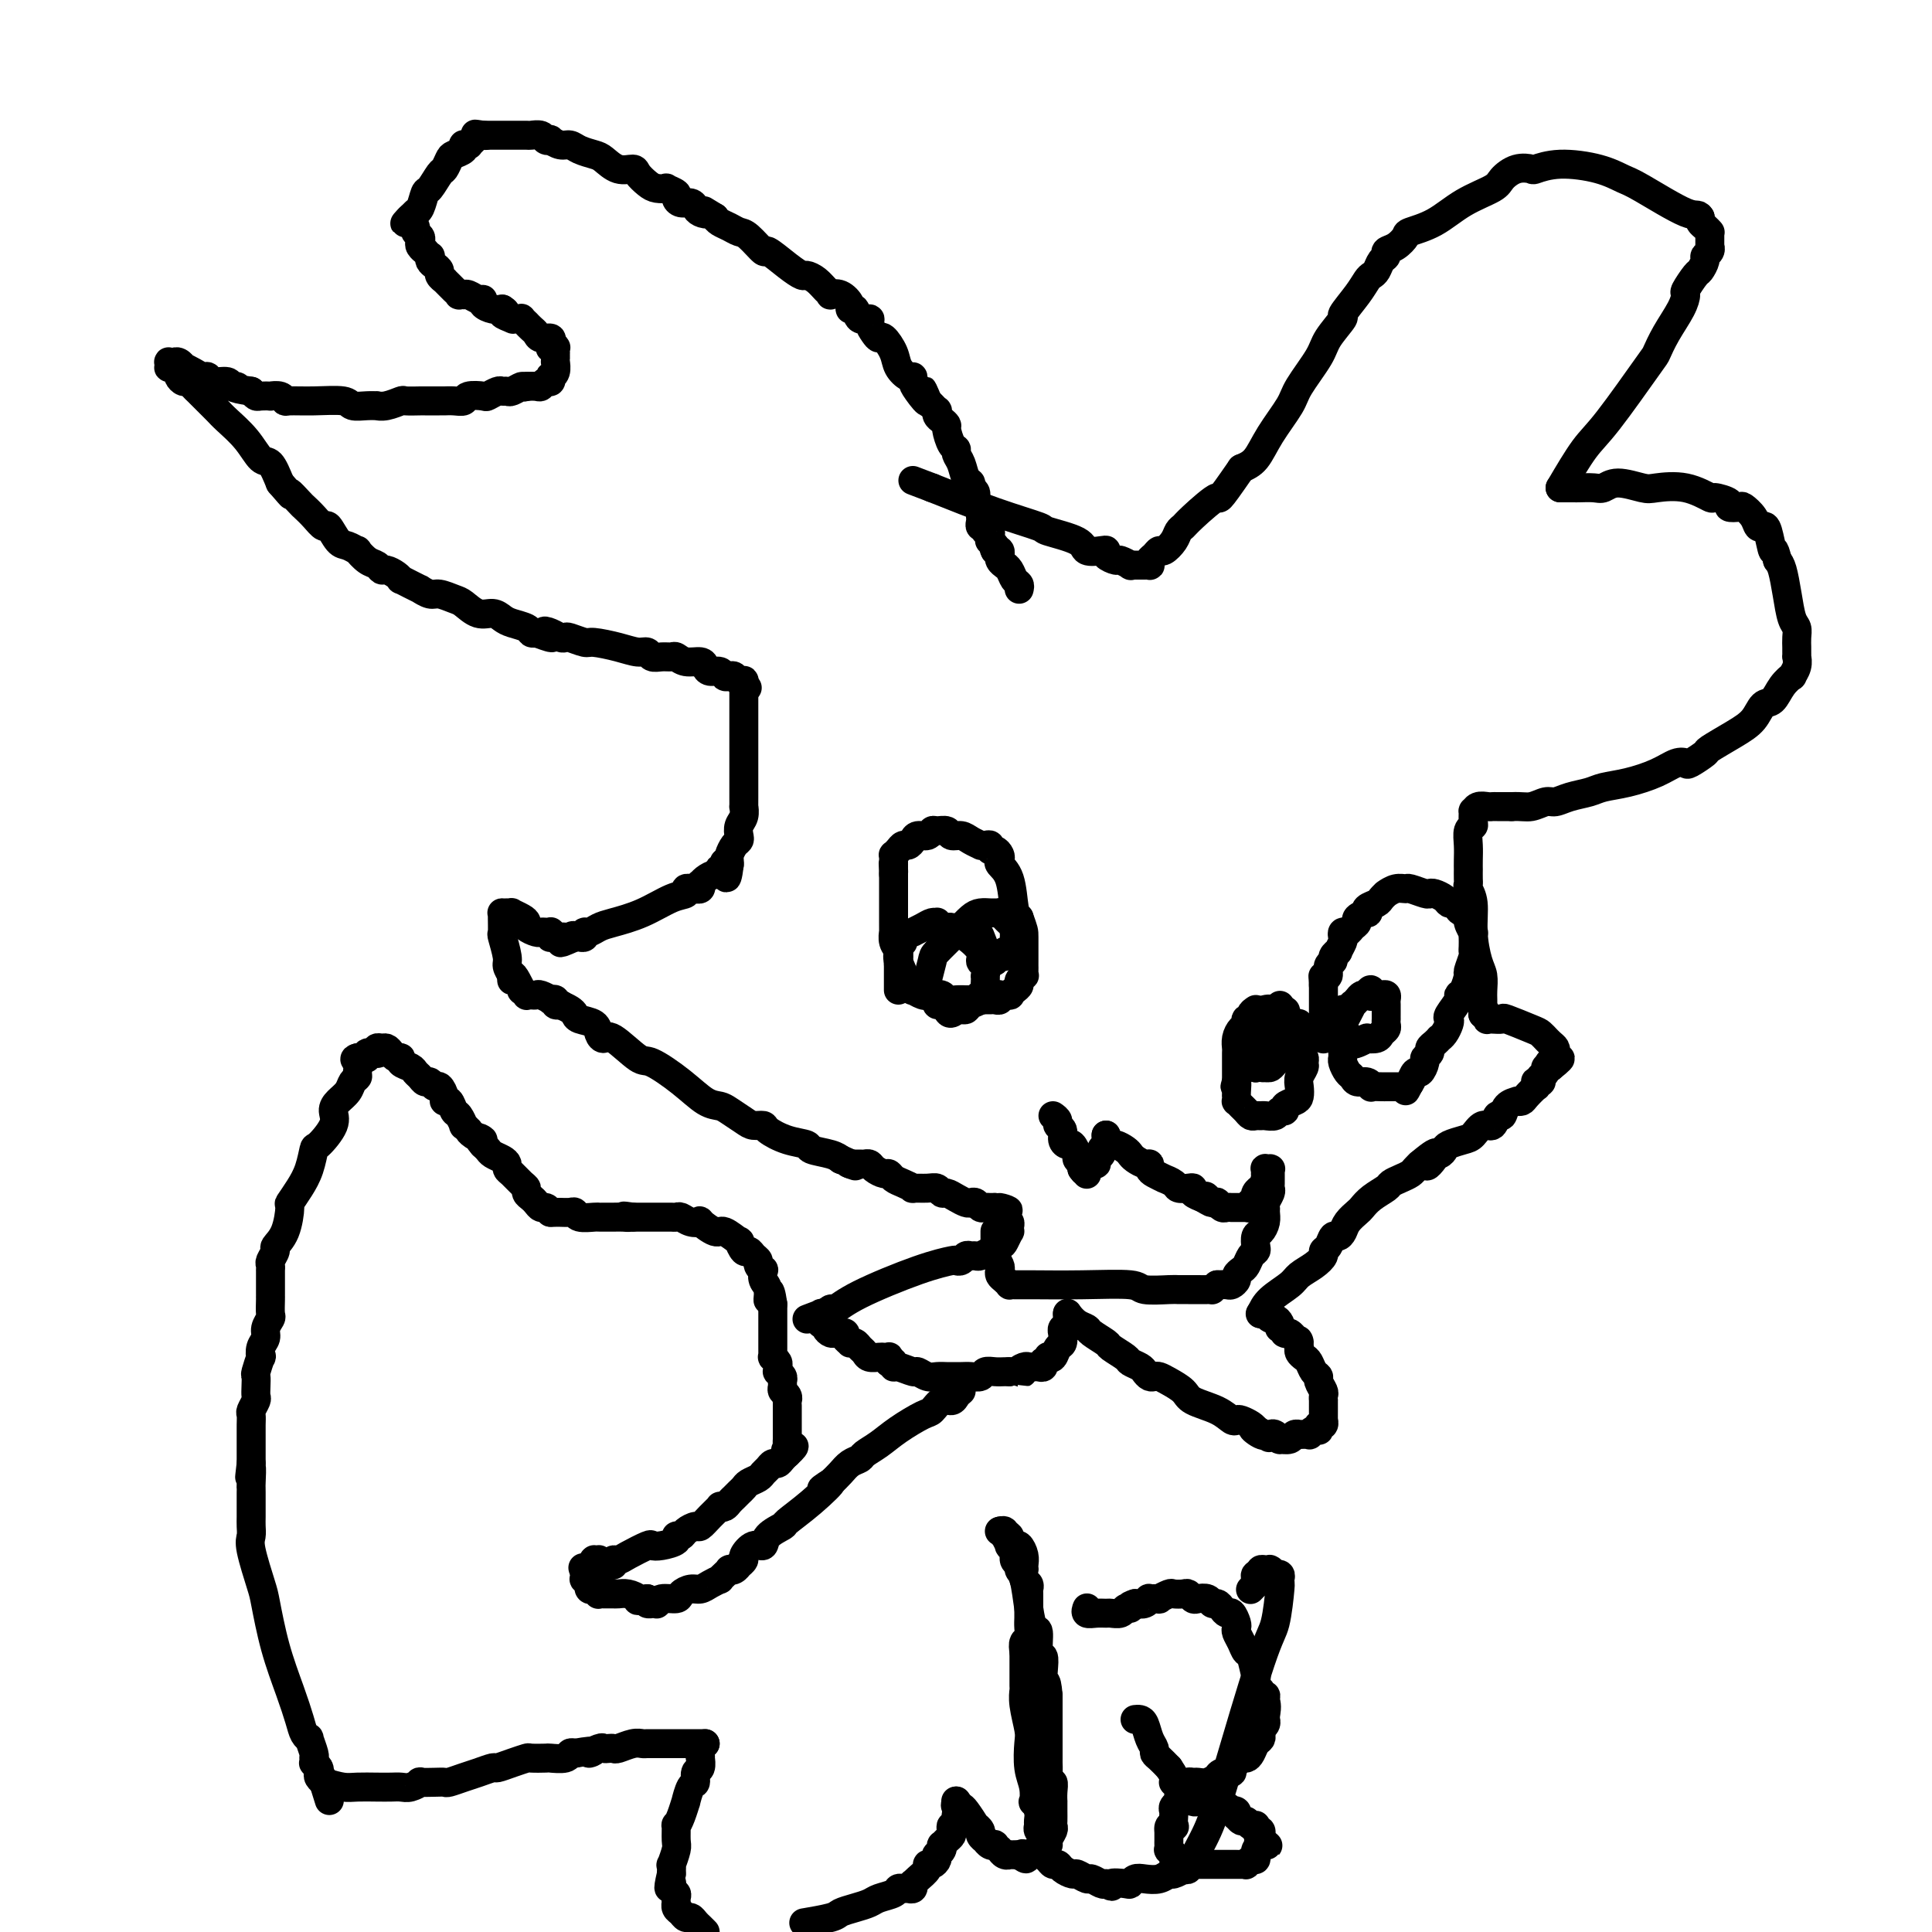 <svg viewBox='0 0 400 400' version='1.1' xmlns='http://www.w3.org/2000/svg' xmlns:xlink='http://www.w3.org/1999/xlink'><g fill='none' stroke='#000000' stroke-width='6' stroke-linecap='round' stroke-linejoin='round'><path d='M211,122c0.092,-0.362 0.183,-0.723 0,-1c-0.183,-0.277 -0.641,-0.469 -1,-1c-0.359,-0.531 -0.618,-1.400 -1,-2c-0.382,-0.600 -0.887,-0.930 -1,-1c-0.113,-0.070 0.167,0.121 0,0c-0.167,-0.121 -0.780,-0.554 -1,-1c-0.220,-0.446 -0.045,-0.904 0,-1c0.045,-0.096 -0.039,0.170 0,0c0.039,-0.170 0.203,-0.777 0,-1c-0.203,-0.223 -0.772,-0.064 -1,0c-0.228,0.064 -0.114,0.032 0,0'/><path d='M206,114c-0.712,-1.400 0.006,-0.901 0,-1c-0.006,-0.099 -0.738,-0.796 -1,-1c-0.262,-0.204 -0.056,0.085 0,0c0.056,-0.085 -0.038,-0.545 0,-1c0.038,-0.455 0.207,-0.907 0,-1c-0.207,-0.093 -0.791,0.172 -1,0c-0.209,-0.172 -0.042,-0.781 0,-1c0.042,-0.219 -0.041,-0.048 0,0c0.041,0.048 0.207,-0.029 0,0c-0.207,0.029 -0.786,0.162 -1,0c-0.214,-0.162 -0.061,-0.620 0,-1c0.061,-0.380 0.032,-0.683 0,-1c-0.032,-0.317 -0.065,-0.648 0,-1c0.065,-0.352 0.228,-0.725 0,-1c-0.228,-0.275 -0.849,-0.453 -1,-1c-0.151,-0.547 0.167,-1.462 0,-2c-0.167,-0.538 -0.819,-0.697 -1,-1c-0.181,-0.303 0.110,-0.750 0,-1c-0.110,-0.250 -0.621,-0.303 -1,-1c-0.379,-0.697 -0.627,-2.040 -1,-3c-0.373,-0.960 -0.870,-1.539 -1,-2c-0.130,-0.461 0.106,-0.806 0,-1c-0.106,-0.194 -0.554,-0.237 -1,-1c-0.446,-0.763 -0.890,-2.247 -1,-3c-0.110,-0.753 0.115,-0.775 0,-1c-0.115,-0.225 -0.570,-0.652 -1,-1c-0.430,-0.348 -0.836,-0.618 -1,-1c-0.164,-0.382 -0.085,-0.876 0,-1c0.085,-0.124 0.177,0.120 0,0c-0.177,-0.120 -0.622,-0.606 -1,-1c-0.378,-0.394 -0.689,-0.697 -1,-1'/><path d='M192,83c-2.061,-4.702 -0.214,-0.957 0,0c0.214,0.957 -1.203,-0.873 -2,-2c-0.797,-1.127 -0.972,-1.550 -1,-2c-0.028,-0.450 0.091,-0.927 0,-1c-0.091,-0.073 -0.392,0.258 -1,0c-0.608,-0.258 -1.525,-1.104 -2,-2c-0.475,-0.896 -0.510,-1.840 -1,-3c-0.490,-1.160 -1.436,-2.536 -2,-3c-0.564,-0.464 -0.746,-0.017 -1,0c-0.254,0.017 -0.578,-0.395 -1,-1c-0.422,-0.605 -0.940,-1.401 -1,-2c-0.060,-0.599 0.339,-0.999 0,-1c-0.339,-0.001 -1.417,0.399 -2,0c-0.583,-0.399 -0.672,-1.595 -1,-2c-0.328,-0.405 -0.896,-0.017 -1,0c-0.104,0.017 0.257,-0.337 0,-1c-0.257,-0.663 -1.132,-1.634 -2,-2c-0.868,-0.366 -1.728,-0.127 -2,0c-0.272,0.127 0.045,0.140 0,0c-0.045,-0.140 -0.450,-0.434 -1,-1c-0.550,-0.566 -1.244,-1.403 -2,-2c-0.756,-0.597 -1.573,-0.952 -2,-1c-0.427,-0.048 -0.464,0.211 -1,0c-0.536,-0.211 -1.572,-0.893 -3,-2c-1.428,-1.107 -3.250,-2.639 -4,-3c-0.750,-0.361 -0.428,0.450 -1,0c-0.572,-0.450 -2.037,-2.162 -3,-3c-0.963,-0.838 -1.423,-0.802 -2,-1c-0.577,-0.198 -1.271,-0.630 -2,-1c-0.729,-0.370 -1.494,-0.677 -2,-1c-0.506,-0.323 -0.753,-0.661 -1,-1'/><path d='M148,45c-4.428,-2.713 -2.499,-1.497 -2,-1c0.499,0.497 -0.431,0.274 -1,0c-0.569,-0.274 -0.777,-0.598 -1,-1c-0.223,-0.402 -0.460,-0.882 -1,-1c-0.540,-0.118 -1.383,0.126 -2,0c-0.617,-0.126 -1.009,-0.622 -1,-1c0.009,-0.378 0.417,-0.639 0,-1c-0.417,-0.361 -1.660,-0.821 -2,-1c-0.340,-0.179 0.223,-0.077 0,0c-0.223,0.077 -1.231,0.127 -2,0c-0.769,-0.127 -1.298,-0.433 -2,-1c-0.702,-0.567 -1.576,-1.395 -2,-2c-0.424,-0.605 -0.396,-0.988 -1,-1c-0.604,-0.012 -1.838,0.347 -3,0c-1.162,-0.347 -2.250,-1.398 -3,-2c-0.750,-0.602 -1.161,-0.753 -2,-1c-0.839,-0.247 -2.105,-0.588 -3,-1c-0.895,-0.412 -1.420,-0.894 -2,-1c-0.580,-0.106 -1.215,0.164 -2,0c-0.785,-0.164 -1.720,-0.762 -2,-1c-0.280,-0.238 0.096,-0.116 0,0c-0.096,0.116 -0.663,0.227 -1,0c-0.337,-0.227 -0.442,-0.793 -1,-1c-0.558,-0.207 -1.568,-0.055 -2,0c-0.432,0.055 -0.287,0.015 -1,0c-0.713,-0.015 -2.285,-0.004 -3,0c-0.715,0.004 -0.573,0.001 -1,0c-0.427,-0.001 -1.424,-0.000 -2,0c-0.576,0.000 -0.732,0.000 -1,0c-0.268,-0.000 -0.648,-0.000 -1,0c-0.352,0.000 -0.676,0.000 -1,0'/><path d='M100,28c-3.111,-0.463 -0.890,-0.120 0,0c0.890,0.120 0.449,0.018 0,0c-0.449,-0.018 -0.905,0.048 -1,0c-0.095,-0.048 0.172,-0.210 0,0c-0.172,0.210 -0.782,0.792 -1,1c-0.218,0.208 -0.044,0.042 0,0c0.044,-0.042 -0.041,0.041 0,0c0.041,-0.041 0.208,-0.207 0,0c-0.208,0.207 -0.792,0.788 -1,1c-0.208,0.212 -0.042,0.057 0,0c0.042,-0.057 -0.041,-0.015 0,0c0.041,0.015 0.207,0.004 0,0c-0.207,-0.004 -0.788,-0.002 -1,0c-0.212,0.002 -0.055,0.003 0,0c0.055,-0.003 0.008,-0.012 0,0c-0.008,0.012 0.023,0.043 0,0c-0.023,-0.043 -0.100,-0.162 0,0c0.100,0.162 0.379,0.605 0,1c-0.379,0.395 -1.415,0.744 -2,1c-0.585,0.256 -0.720,0.420 -1,1c-0.280,0.580 -0.705,1.577 -1,2c-0.295,0.423 -0.461,0.271 -1,1c-0.539,0.729 -1.451,2.339 -2,3c-0.549,0.661 -0.735,0.372 -1,1c-0.265,0.628 -0.611,2.172 -1,3c-0.389,0.828 -0.822,0.940 -1,1c-0.178,0.060 -0.100,0.069 0,0c0.100,-0.069 0.223,-0.214 0,0c-0.223,0.214 -0.791,0.788 -1,1c-0.209,0.212 -0.060,0.060 0,0c0.060,-0.060 0.030,-0.030 0,0'/><path d='M85,45c-2.325,2.566 -0.638,0.480 0,0c0.638,-0.480 0.227,0.645 0,1c-0.227,0.355 -0.271,-0.059 0,0c0.271,0.059 0.856,0.593 1,1c0.144,0.407 -0.154,0.687 0,1c0.154,0.313 0.758,0.657 1,1c0.242,0.343 0.121,0.684 0,1c-0.121,0.316 -0.242,0.606 0,1c0.242,0.394 0.849,0.893 1,1c0.151,0.107 -0.153,-0.179 0,0c0.153,0.179 0.763,0.821 1,1c0.237,0.179 0.101,-0.107 0,0c-0.101,0.107 -0.167,0.607 0,1c0.167,0.393 0.566,0.679 1,1c0.434,0.321 0.904,0.677 1,1c0.096,0.323 -0.180,0.612 0,1c0.180,0.388 0.818,0.873 1,1c0.182,0.127 -0.091,-0.106 0,0c0.091,0.106 0.545,0.550 1,1c0.455,0.450 0.910,0.905 1,1c0.090,0.095 -0.187,-0.170 0,0c0.187,0.170 0.837,0.777 1,1c0.163,0.223 -0.160,0.064 0,0c0.160,-0.064 0.804,-0.032 1,0c0.196,0.032 -0.054,0.064 0,0c0.054,-0.064 0.413,-0.224 1,0c0.587,0.224 1.403,0.831 2,1c0.597,0.169 0.974,-0.099 1,0c0.026,0.099 -0.301,0.565 0,1c0.301,0.435 1.229,0.839 2,1c0.771,0.161 1.386,0.081 2,0'/><path d='M104,64c1.577,0.939 0.020,0.788 0,1c-0.020,0.212 1.496,0.788 2,1c0.504,0.212 -0.005,0.061 0,0c0.005,-0.061 0.522,-0.031 1,0c0.478,0.031 0.916,0.064 1,0c0.084,-0.064 -0.184,-0.225 0,0c0.184,0.225 0.822,0.835 1,1c0.178,0.165 -0.102,-0.114 0,0c0.102,0.114 0.588,0.622 1,1c0.412,0.378 0.752,0.627 1,1c0.248,0.373 0.405,0.870 1,1c0.595,0.130 1.627,-0.109 2,0c0.373,0.109 0.086,0.564 0,1c-0.086,0.436 0.030,0.853 0,1c-0.030,0.147 -0.204,0.025 0,0c0.204,-0.025 0.787,0.049 1,0c0.213,-0.049 0.057,-0.219 0,0c-0.057,0.219 -0.016,0.827 0,1c0.016,0.173 0.005,-0.091 0,0c-0.005,0.091 -0.005,0.536 0,1c0.005,0.464 0.015,0.946 0,1c-0.015,0.054 -0.056,-0.321 0,0c0.056,0.321 0.208,1.339 0,2c-0.208,0.661 -0.777,0.966 -1,1c-0.223,0.034 -0.100,-0.201 0,0c0.100,0.201 0.177,0.838 0,1c-0.177,0.162 -0.608,-0.153 -1,0c-0.392,0.153 -0.744,0.773 -1,1c-0.256,0.227 -0.415,0.061 -1,0c-0.585,-0.061 -1.596,-0.017 -2,0c-0.404,0.017 -0.202,0.009 0,0'/><path d='M109,80c-1.046,0.403 -0.660,-0.089 -1,0c-0.340,0.089 -1.405,0.760 -2,1c-0.595,0.240 -0.721,0.051 -1,0c-0.279,-0.051 -0.712,0.038 -1,0c-0.288,-0.038 -0.429,-0.203 -1,0c-0.571,0.203 -1.570,0.772 -2,1c-0.430,0.228 -0.291,0.114 -1,0c-0.709,-0.114 -2.268,-0.227 -3,0c-0.732,0.227 -0.638,0.793 -1,1c-0.362,0.207 -1.180,0.055 -2,0c-0.820,-0.055 -1.642,-0.015 -2,0c-0.358,0.015 -0.251,0.003 -1,0c-0.749,-0.003 -2.353,0.003 -3,0c-0.647,-0.003 -0.335,-0.015 -1,0c-0.665,0.015 -2.306,0.057 -3,0c-0.694,-0.057 -0.439,-0.212 -1,0c-0.561,0.212 -1.937,0.790 -3,1c-1.063,0.210 -1.815,0.053 -2,0c-0.185,-0.053 0.195,0.000 0,0c-0.195,-0.000 -0.967,-0.053 -2,0c-1.033,0.053 -2.329,0.211 -3,0c-0.671,-0.211 -0.717,-0.792 -2,-1c-1.283,-0.208 -3.802,-0.042 -6,0c-2.198,0.042 -4.076,-0.041 -5,0c-0.924,0.041 -0.895,0.207 -1,0c-0.105,-0.207 -0.343,-0.787 -1,-1c-0.657,-0.213 -1.734,-0.060 -2,0c-0.266,0.060 0.279,0.026 0,0c-0.279,-0.026 -1.383,-0.046 -2,0c-0.617,0.046 -0.748,0.156 -1,0c-0.252,-0.156 -0.626,-0.578 -1,-1'/><path d='M52,81c-4.955,-0.708 -3.341,-0.978 -3,-1c0.341,-0.022 -0.590,0.205 -1,0c-0.410,-0.205 -0.297,-0.842 -1,-1c-0.703,-0.158 -2.220,0.164 -3,0c-0.780,-0.164 -0.821,-0.813 -1,-1c-0.179,-0.187 -0.496,0.090 -1,0c-0.504,-0.090 -1.197,-0.546 -2,-1c-0.803,-0.454 -1.718,-0.906 -2,-1c-0.282,-0.094 0.069,0.171 0,0c-0.069,-0.171 -0.558,-0.778 -1,-1c-0.442,-0.222 -0.836,-0.061 -1,0c-0.164,0.061 -0.096,0.020 0,0c0.096,-0.020 0.221,-0.019 0,0c-0.221,0.019 -0.789,0.057 -1,0c-0.211,-0.057 -0.067,-0.208 0,0c0.067,0.208 0.056,0.776 0,1c-0.056,0.224 -0.155,0.102 0,0c0.155,-0.102 0.566,-0.186 1,0c0.434,0.186 0.890,0.641 1,1c0.110,0.359 -0.126,0.620 0,1c0.126,0.380 0.614,0.878 1,1c0.386,0.122 0.670,-0.133 1,0c0.330,0.133 0.705,0.653 1,1c0.295,0.347 0.508,0.521 1,1c0.492,0.479 1.262,1.264 2,2c0.738,0.736 1.443,1.424 2,2c0.557,0.576 0.964,1.041 2,2c1.036,0.959 2.700,2.412 4,4c1.300,1.588 2.235,3.312 3,4c0.765,0.688 1.362,0.339 2,1c0.638,0.661 1.319,2.330 2,4'/><path d='M58,100c3.590,4.209 2.065,2.232 2,2c-0.065,-0.232 1.330,1.280 2,2c0.670,0.720 0.617,0.648 1,1c0.383,0.352 1.204,1.126 2,2c0.796,0.874 1.566,1.846 2,2c0.434,0.154 0.531,-0.511 1,0c0.469,0.511 1.308,2.196 2,3c0.692,0.804 1.236,0.726 2,1c0.764,0.274 1.749,0.901 2,1c0.251,0.099 -0.232,-0.328 0,0c0.232,0.328 1.179,1.411 2,2c0.821,0.589 1.517,0.684 2,1c0.483,0.316 0.755,0.855 1,1c0.245,0.145 0.463,-0.102 1,0c0.537,0.102 1.392,0.553 2,1c0.608,0.447 0.970,0.889 1,1c0.030,0.111 -0.273,-0.110 0,0c0.273,0.110 1.122,0.550 2,1c0.878,0.450 1.786,0.908 2,1c0.214,0.092 -0.267,-0.184 0,0c0.267,0.184 1.282,0.828 2,1c0.718,0.172 1.141,-0.126 2,0c0.859,0.126 2.156,0.678 3,1c0.844,0.322 1.236,0.415 2,1c0.764,0.585 1.900,1.662 3,2c1.100,0.338 2.165,-0.063 3,0c0.835,0.063 1.442,0.592 2,1c0.558,0.408 1.067,0.697 2,1c0.933,0.303 2.290,0.620 3,1c0.710,0.380 0.774,0.823 1,1c0.226,0.177 0.613,0.089 1,0'/><path d='M111,131c5.371,2.027 2.799,0.595 2,0c-0.799,-0.595 0.174,-0.352 1,0c0.826,0.352 1.503,0.811 2,1c0.497,0.189 0.814,0.106 1,0c0.186,-0.106 0.241,-0.235 1,0c0.759,0.235 2.221,0.832 3,1c0.779,0.168 0.877,-0.095 2,0c1.123,0.095 3.273,0.547 5,1c1.727,0.453 3.030,0.906 4,1c0.970,0.094 1.607,-0.172 2,0c0.393,0.172 0.541,0.782 1,1c0.459,0.218 1.230,0.044 2,0c0.770,-0.044 1.540,0.044 2,0c0.460,-0.044 0.608,-0.218 1,0c0.392,0.218 1.026,0.828 2,1c0.974,0.172 2.288,-0.094 3,0c0.712,0.094 0.821,0.547 1,1c0.179,0.453 0.429,0.905 1,1c0.571,0.095 1.462,-0.167 2,0c0.538,0.167 0.722,0.763 1,1c0.278,0.237 0.649,0.115 1,0c0.351,-0.115 0.683,-0.223 1,0c0.317,0.223 0.621,0.778 1,1c0.379,0.222 0.834,0.112 1,0c0.166,-0.112 0.045,-0.226 0,0c-0.045,0.226 -0.012,0.793 0,1c0.012,0.207 0.003,0.056 0,0c-0.003,-0.056 -0.001,-0.015 0,0c0.001,0.015 0.000,0.004 0,0c-0.000,-0.004 -0.000,-0.002 0,0'/><path d='M154,142c1.392,0.772 0.373,0.203 0,0c-0.373,-0.203 -0.100,-0.041 0,0c0.100,0.041 0.027,-0.041 0,0c-0.027,0.041 -0.007,0.203 0,0c0.007,-0.203 0.002,-0.772 0,-1c-0.002,-0.228 -0.001,-0.114 0,0'/><path d='M154,143c-0.000,0.651 -0.000,1.302 0,2c0.000,0.698 0.000,1.443 0,2c-0.000,0.557 -0.000,0.926 0,2c0.000,1.074 0.000,2.854 0,4c-0.000,1.146 -0.000,1.659 0,2c0.000,0.341 0.000,0.510 0,1c-0.000,0.490 -0.000,1.299 0,2c0.000,0.701 0.000,1.292 0,2c-0.000,0.708 -0.000,1.533 0,2c0.000,0.467 0.001,0.576 0,1c-0.001,0.424 -0.004,1.163 0,2c0.004,0.837 0.015,1.772 0,2c-0.015,0.228 -0.056,-0.251 0,0c0.056,0.251 0.208,1.232 0,2c-0.208,0.768 -0.778,1.323 -1,2c-0.222,0.677 -0.098,1.477 0,2c0.098,0.523 0.170,0.770 0,1c-0.170,0.230 -0.582,0.443 -1,1c-0.418,0.557 -0.843,1.458 -1,2c-0.157,0.542 -0.045,0.726 0,1c0.045,0.274 0.022,0.637 0,1'/><path d='M151,179c-0.686,5.508 -0.902,1.279 -1,0c-0.098,-1.279 -0.078,0.393 0,1c0.078,0.607 0.215,0.148 0,0c-0.215,-0.148 -0.782,0.016 -1,0c-0.218,-0.016 -0.086,-0.210 0,0c0.086,0.210 0.128,0.826 0,1c-0.128,0.174 -0.426,-0.093 -1,0c-0.574,0.093 -1.426,0.547 -2,1c-0.574,0.453 -0.871,0.906 -1,1c-0.129,0.094 -0.091,-0.171 0,0c0.091,0.171 0.236,0.778 0,1c-0.236,0.222 -0.852,0.059 -1,0c-0.148,-0.059 0.172,-0.012 0,0c-0.172,0.012 -0.837,-0.010 -1,0c-0.163,0.010 0.178,0.051 0,0c-0.178,-0.051 -0.873,-0.193 -1,0c-0.127,0.193 0.314,0.720 0,1c-0.314,0.280 -1.383,0.314 -3,1c-1.617,0.686 -3.782,2.025 -6,3c-2.218,0.975 -4.488,1.585 -6,2c-1.512,0.415 -2.266,0.633 -3,1c-0.734,0.367 -1.450,0.883 -2,1c-0.550,0.117 -0.936,-0.165 -1,0c-0.064,0.165 0.193,0.776 0,1c-0.193,0.224 -0.836,0.060 -1,0c-0.164,-0.060 0.152,-0.016 0,0c-0.152,0.016 -0.773,0.004 -1,0c-0.227,-0.004 -0.061,-0.001 0,0c0.061,0.001 0.016,0.000 0,0c-0.016,-0.000 -0.005,-0.000 0,0c0.005,0.000 0.002,0.000 0,0'/><path d='M119,194c-5.190,2.321 -2.165,0.622 -1,0c1.165,-0.622 0.471,-0.167 0,0c-0.471,0.167 -0.718,0.044 -1,0c-0.282,-0.044 -0.597,-0.011 -1,0c-0.403,0.011 -0.893,-0.001 -1,0c-0.107,0.001 0.168,0.014 0,0c-0.168,-0.014 -0.780,-0.056 -1,0c-0.220,0.056 -0.048,0.211 0,0c0.048,-0.211 -0.027,-0.788 0,-1c0.027,-0.212 0.157,-0.060 0,0c-0.157,0.060 -0.602,0.027 -1,0c-0.398,-0.027 -0.749,-0.048 -1,0c-0.251,0.048 -0.401,0.167 -1,0c-0.599,-0.167 -1.648,-0.619 -2,-1c-0.352,-0.381 -0.007,-0.691 0,-1c0.007,-0.309 -0.324,-0.619 -1,-1c-0.676,-0.381 -1.698,-0.834 -2,-1c-0.302,-0.166 0.115,-0.044 0,0c-0.115,0.044 -0.762,0.012 -1,0c-0.238,-0.012 -0.068,-0.003 0,0c0.068,0.003 0.032,0.001 0,0c-0.032,-0.001 -0.061,0.001 0,0c0.061,-0.001 0.213,-0.003 0,0c-0.213,0.003 -0.790,0.011 -1,0c-0.210,-0.011 -0.052,-0.042 0,0c0.052,0.042 -0.001,0.157 0,1c0.001,0.843 0.055,2.414 0,3c-0.055,0.586 -0.221,0.188 0,1c0.221,0.812 0.829,2.834 1,4c0.171,1.166 -0.094,1.476 0,2c0.094,0.524 0.547,1.262 1,2'/><path d='M106,202c-0.043,1.984 -0.151,0.444 0,0c0.151,-0.444 0.562,0.207 1,1c0.438,0.793 0.905,1.729 1,2c0.095,0.271 -0.181,-0.123 0,0c0.181,0.123 0.821,0.764 1,1c0.179,0.236 -0.102,0.067 0,0c0.102,-0.067 0.586,-0.032 1,0c0.414,0.032 0.756,0.060 1,0c0.244,-0.060 0.390,-0.208 1,0c0.610,0.208 1.684,0.774 2,1c0.316,0.226 -0.126,0.113 0,0c0.126,-0.113 0.818,-0.226 1,0c0.182,0.226 -0.147,0.793 0,1c0.147,0.207 0.771,0.056 1,0c0.229,-0.056 0.062,-0.015 0,0c-0.062,0.015 -0.018,0.004 0,0c0.018,-0.004 0.009,-0.002 0,0'/><path d='M116,208c0.740,0.335 1.479,0.670 2,1c0.521,0.330 0.822,0.653 1,1c0.178,0.347 0.233,0.716 1,1c0.767,0.284 2.247,0.483 3,1c0.753,0.517 0.779,1.351 1,2c0.221,0.649 0.638,1.113 1,1c0.362,-0.113 0.670,-0.805 2,0c1.330,0.805 3.683,3.105 5,4c1.317,0.895 1.598,0.386 3,1c1.402,0.614 3.927,2.353 6,4c2.073,1.647 3.696,3.202 5,4c1.304,0.798 2.290,0.840 3,1c0.710,0.160 1.144,0.437 2,1c0.856,0.563 2.135,1.411 3,2c0.865,0.589 1.315,0.917 2,1c0.685,0.083 1.606,-0.080 2,0c0.394,0.080 0.262,0.402 1,1c0.738,0.598 2.345,1.470 4,2c1.655,0.530 3.358,0.717 4,1c0.642,0.283 0.224,0.664 1,1c0.776,0.336 2.747,0.629 4,1c1.253,0.371 1.786,0.820 2,1c0.214,0.180 0.107,0.090 0,0'/><path d='M174,240c4.786,2.083 2.750,1.292 2,1c-0.750,-0.292 -0.214,-0.083 0,0c0.214,0.083 0.107,0.042 0,0'/><path d='M176,241c0.758,-0.006 1.516,-0.012 2,0c0.484,0.012 0.693,0.041 1,0c0.307,-0.041 0.712,-0.151 1,0c0.288,0.151 0.461,0.565 1,1c0.539,0.435 1.445,0.891 2,1c0.555,0.109 0.759,-0.129 1,0c0.241,0.129 0.519,0.623 1,1c0.481,0.377 1.165,0.636 2,1c0.835,0.364 1.820,0.834 2,1c0.180,0.166 -0.447,0.030 0,0c0.447,-0.030 1.968,0.047 3,0c1.032,-0.047 1.576,-0.219 2,0c0.424,0.219 0.730,0.830 1,1c0.270,0.170 0.506,-0.099 1,0c0.494,0.099 1.246,0.566 2,1c0.754,0.434 1.512,0.834 2,1c0.488,0.166 0.708,0.097 1,0c0.292,-0.097 0.656,-0.222 1,0c0.344,0.222 0.667,0.792 1,1c0.333,0.208 0.677,0.056 1,0c0.323,-0.056 0.625,-0.015 1,0c0.375,0.015 0.821,0.004 1,0c0.179,-0.004 0.089,-0.002 0,0'/><path d='M206,250c4.869,1.327 2.041,0.144 1,0c-1.041,-0.144 -0.294,0.750 0,1c0.294,0.250 0.135,-0.144 0,0c-0.135,0.144 -0.246,0.827 0,1c0.246,0.173 0.851,-0.165 1,0c0.149,0.165 -0.156,0.833 0,1c0.156,0.167 0.775,-0.167 1,0c0.225,0.167 0.057,0.836 0,1c-0.057,0.164 -0.003,-0.178 0,0c0.003,0.178 -0.046,0.875 0,1c0.046,0.125 0.186,-0.321 0,0c-0.186,0.321 -0.698,1.410 -1,2c-0.302,0.590 -0.396,0.680 -1,1c-0.604,0.320 -1.720,0.871 -2,1c-0.280,0.129 0.276,-0.162 0,0c-0.276,0.162 -1.383,0.779 -2,1c-0.617,0.221 -0.744,0.045 -1,0c-0.256,-0.045 -0.643,0.040 -1,0c-0.357,-0.040 -0.686,-0.203 -1,0c-0.314,0.203 -0.615,0.774 -1,1c-0.385,0.226 -0.856,0.107 -1,0c-0.144,-0.107 0.039,-0.201 -1,0c-1.039,0.201 -3.302,0.699 -7,2c-3.698,1.301 -8.833,3.406 -12,5c-3.167,1.594 -4.365,2.676 -5,3c-0.635,0.324 -0.705,-0.109 -1,0c-0.295,0.109 -0.814,0.761 -1,1c-0.186,0.239 -0.040,0.064 0,0c0.040,-0.064 -0.028,-0.017 0,0c0.028,0.017 0.151,0.005 0,0c-0.151,-0.005 -0.575,-0.002 -1,0'/><path d='M170,272c-5.724,2.166 -1.534,0.579 0,0c1.534,-0.579 0.411,-0.152 0,0c-0.411,0.152 -0.110,0.027 0,0c0.110,-0.027 0.030,0.044 0,0c-0.030,-0.044 -0.008,-0.204 0,0c0.008,0.204 0.002,0.773 0,1c-0.002,0.227 -0.002,0.114 0,0c0.002,-0.114 0.004,-0.227 0,0c-0.004,0.227 -0.016,0.796 0,1c0.016,0.204 0.060,0.044 0,0c-0.060,-0.044 -0.223,0.027 0,0c0.223,-0.027 0.833,-0.150 1,0c0.167,0.150 -0.109,0.575 0,1c0.109,0.425 0.602,0.849 1,1c0.398,0.151 0.699,0.030 1,0c0.301,-0.030 0.602,0.031 1,0c0.398,-0.031 0.894,-0.153 1,0c0.106,0.153 -0.179,0.580 0,1c0.179,0.420 0.822,0.833 1,1c0.178,0.167 -0.108,0.087 0,0c0.108,-0.087 0.610,-0.181 1,0c0.390,0.181 0.668,0.637 1,1c0.332,0.363 0.720,0.633 1,1c0.280,0.367 0.453,0.829 1,1c0.547,0.171 1.467,0.050 2,0c0.533,-0.050 0.679,-0.027 1,0c0.321,0.027 0.818,0.060 1,0c0.182,-0.060 0.049,-0.212 0,0c-0.049,0.212 -0.013,0.788 0,1c0.013,0.212 0.004,0.061 0,0c-0.004,-0.061 -0.002,-0.030 0,0'/><path d='M184,282c2.333,1.667 1.167,0.833 0,0'/><path d='M184,282c0.430,-0.122 0.860,-0.244 1,0c0.140,0.244 -0.009,0.854 0,1c0.009,0.146 0.176,-0.171 1,0c0.824,0.171 2.305,0.830 3,1c0.695,0.170 0.605,-0.151 1,0c0.395,0.151 1.275,0.773 2,1c0.725,0.227 1.296,0.061 2,0c0.704,-0.061 1.540,-0.015 2,0c0.460,0.015 0.542,0.000 1,0c0.458,-0.000 1.291,0.014 2,0c0.709,-0.014 1.293,-0.056 2,0c0.707,0.056 1.538,0.211 2,0c0.462,-0.211 0.557,-0.789 1,-1c0.443,-0.211 1.235,-0.057 2,0c0.765,0.057 1.504,0.016 2,0c0.496,-0.016 0.748,-0.008 1,0'/><path d='M209,284c4.273,0.370 2.454,0.295 2,0c-0.454,-0.295 0.456,-0.810 1,-1c0.544,-0.190 0.720,-0.055 1,0c0.280,0.055 0.664,0.029 1,0c0.336,-0.029 0.626,-0.060 1,0c0.374,0.060 0.833,0.212 1,0c0.167,-0.212 0.044,-0.788 0,-1c-0.044,-0.212 -0.008,-0.060 0,0c0.008,0.060 -0.013,0.030 0,0c0.013,-0.030 0.059,-0.059 0,0c-0.059,0.059 -0.223,0.205 0,0c0.223,-0.205 0.834,-0.760 1,-1c0.166,-0.240 -0.113,-0.163 0,0c0.113,0.163 0.619,0.413 1,0c0.381,-0.413 0.637,-1.487 1,-2c0.363,-0.513 0.833,-0.463 1,-1c0.167,-0.537 0.031,-1.660 0,-2c-0.031,-0.340 0.044,0.102 0,0c-0.044,-0.102 -0.208,-0.749 0,-1c0.208,-0.251 0.788,-0.105 1,0c0.212,0.105 0.057,0.168 0,0c-0.057,-0.168 -0.015,-0.567 0,-1c0.015,-0.433 0.004,-0.901 0,-1c-0.004,-0.099 -0.001,0.169 0,0c0.001,-0.169 0.000,-0.776 0,-1c-0.000,-0.224 -0.000,-0.064 0,0c0.000,0.064 0.000,0.032 0,0'/><path d='M221,272c0.625,0.747 1.251,1.495 2,2c0.749,0.505 1.623,0.769 2,1c0.377,0.231 0.257,0.429 1,1c0.743,0.571 2.349,1.515 3,2c0.651,0.485 0.345,0.511 1,1c0.655,0.489 2.269,1.441 3,2c0.731,0.559 0.577,0.724 1,1c0.423,0.276 1.422,0.662 2,1c0.578,0.338 0.734,0.629 1,1c0.266,0.371 0.642,0.823 1,1c0.358,0.177 0.698,0.078 1,0c0.302,-0.078 0.566,-0.135 1,0c0.434,0.135 1.037,0.460 2,1c0.963,0.540 2.286,1.294 3,2c0.714,0.706 0.820,1.365 2,2c1.180,0.635 3.433,1.245 5,2c1.567,0.755 2.447,1.655 3,2c0.553,0.345 0.777,0.134 1,0c0.223,-0.134 0.445,-0.190 1,0c0.555,0.190 1.444,0.626 2,1c0.556,0.374 0.778,0.687 1,1'/><path d='M260,296c6.002,3.653 1.507,0.787 0,0c-1.507,-0.787 -0.028,0.507 1,1c1.028,0.493 1.603,0.186 2,0c0.397,-0.186 0.617,-0.250 1,0c0.383,0.250 0.930,0.813 1,1c0.070,0.187 -0.337,-0.002 0,0c0.337,0.002 1.419,0.197 2,0c0.581,-0.197 0.663,-0.784 1,-1c0.337,-0.216 0.930,-0.062 1,0c0.070,0.062 -0.384,0.030 0,0c0.384,-0.030 1.606,-0.060 2,0c0.394,0.060 -0.039,0.208 0,0c0.039,-0.208 0.550,-0.773 1,-1c0.450,-0.227 0.839,-0.118 1,0c0.161,0.118 0.096,0.243 0,0c-0.096,-0.243 -0.222,-0.855 0,-1c0.222,-0.145 0.791,0.178 1,0c0.209,-0.178 0.056,-0.856 0,-1c-0.056,-0.144 -0.015,0.245 0,0c0.015,-0.245 0.005,-1.125 0,-2c-0.005,-0.875 -0.005,-1.744 0,-2c0.005,-0.256 0.016,0.100 0,0c-0.016,-0.100 -0.060,-0.656 0,-1c0.060,-0.344 0.223,-0.477 0,-1c-0.223,-0.523 -0.833,-1.435 -1,-2c-0.167,-0.565 0.109,-0.781 0,-1c-0.109,-0.219 -0.604,-0.440 -1,-1c-0.396,-0.560 -0.694,-1.459 -1,-2c-0.306,-0.541 -0.621,-0.722 -1,-1c-0.379,-0.278 -0.823,-0.651 -1,-1c-0.177,-0.349 -0.089,-0.675 0,-1'/><path d='M269,279c-0.555,-2.637 0.058,-1.228 0,-1c-0.058,0.228 -0.786,-0.724 -1,-1c-0.214,-0.276 0.087,0.123 0,0c-0.087,-0.123 -0.563,-0.769 -1,-1c-0.437,-0.231 -0.835,-0.047 -1,0c-0.165,0.047 -0.096,-0.043 0,0c0.096,0.043 0.219,0.218 0,0c-0.219,-0.218 -0.779,-0.828 -1,-1c-0.221,-0.172 -0.101,0.094 0,0c0.101,-0.094 0.185,-0.547 0,-1c-0.185,-0.453 -0.637,-0.906 -1,-1c-0.363,-0.094 -0.637,0.171 -1,0c-0.363,-0.171 -0.815,-0.778 -1,-1c-0.185,-0.222 -0.102,-0.060 0,0c0.102,0.060 0.223,0.016 0,0c-0.223,-0.016 -0.792,-0.004 -1,0c-0.208,0.004 -0.056,0.001 0,0c0.056,-0.001 0.015,-0.000 0,0c-0.015,0.000 -0.004,0.000 0,0c0.004,-0.000 0.002,-0.000 0,0'/><path d='M261,272c0.433,-0.976 0.866,-1.953 2,-3c1.134,-1.047 2.968,-2.165 4,-3c1.032,-0.835 1.260,-1.388 2,-2c0.740,-0.612 1.991,-1.282 3,-2c1.009,-0.718 1.776,-1.484 2,-2c0.224,-0.516 -0.094,-0.781 0,-1c0.094,-0.219 0.602,-0.390 1,-1c0.398,-0.610 0.688,-1.659 1,-2c0.312,-0.341 0.646,0.026 1,0c0.354,-0.026 0.726,-0.443 1,-1c0.274,-0.557 0.448,-1.252 1,-2c0.552,-0.748 1.481,-1.548 2,-2c0.519,-0.452 0.628,-0.555 1,-1c0.372,-0.445 1.006,-1.233 2,-2c0.994,-0.767 2.346,-1.515 3,-2c0.654,-0.485 0.609,-0.707 1,-1c0.391,-0.293 1.218,-0.656 2,-1c0.782,-0.344 1.518,-0.670 2,-1c0.482,-0.330 0.709,-0.666 1,-1c0.291,-0.334 0.645,-0.667 1,-1'/><path d='M294,241c5.587,-4.748 3.053,-1.117 2,0c-1.053,1.117 -0.626,-0.278 0,-1c0.626,-0.722 1.452,-0.769 2,-1c0.548,-0.231 0.818,-0.644 1,-1c0.182,-0.356 0.276,-0.653 1,-1c0.724,-0.347 2.078,-0.742 3,-1c0.922,-0.258 1.413,-0.379 2,-1c0.587,-0.621 1.269,-1.742 2,-2c0.731,-0.258 1.510,0.348 2,0c0.490,-0.348 0.691,-1.648 1,-2c0.309,-0.352 0.727,0.246 1,0c0.273,-0.246 0.401,-1.336 1,-2c0.599,-0.664 1.671,-0.904 2,-1c0.329,-0.096 -0.084,-0.049 0,0c0.084,0.049 0.664,0.100 1,0c0.336,-0.100 0.429,-0.353 1,-1c0.571,-0.647 1.621,-1.690 2,-2c0.379,-0.310 0.087,0.113 0,0c-0.087,-0.113 0.029,-0.762 0,-1c-0.029,-0.238 -0.204,-0.064 0,0c0.204,0.064 0.787,0.017 1,0c0.213,-0.017 0.057,-0.003 0,0c-0.057,0.003 -0.015,-0.003 0,0c0.015,0.003 0.003,0.016 0,0c-0.003,-0.016 0.003,-0.060 0,0c-0.003,0.060 -0.016,0.222 0,0c0.016,-0.222 0.059,-0.830 0,-1c-0.059,-0.170 -0.222,0.099 0,0c0.222,-0.099 0.829,-0.565 1,-1c0.171,-0.435 -0.094,-0.839 0,-1c0.094,-0.161 0.547,-0.081 1,0'/><path d='M321,221c4.116,-3.260 0.907,-1.410 0,-1c-0.907,0.410 0.489,-0.622 1,-1c0.511,-0.378 0.137,-0.104 0,0c-0.137,0.104 -0.036,0.039 0,0c0.036,-0.039 0.007,-0.052 0,0c-0.007,0.052 0.008,0.167 0,0c-0.008,-0.167 -0.040,-0.618 0,-1c0.040,-0.382 0.151,-0.694 0,-1c-0.151,-0.306 -0.565,-0.606 -1,-1c-0.435,-0.394 -0.891,-0.884 -1,-1c-0.109,-0.116 0.131,0.141 0,0c-0.131,-0.141 -0.631,-0.679 -1,-1c-0.369,-0.321 -0.607,-0.426 -2,-1c-1.393,-0.574 -3.943,-1.618 -5,-2c-1.057,-0.382 -0.623,-0.102 -1,0c-0.377,0.102 -1.564,0.028 -2,0c-0.436,-0.028 -0.121,-0.008 0,0c0.121,0.008 0.046,0.003 0,0c-0.046,-0.003 -0.064,-0.005 0,0c0.064,0.005 0.210,0.015 0,0c-0.210,-0.015 -0.774,-0.057 -1,0c-0.226,0.057 -0.112,0.211 0,0c0.112,-0.211 0.222,-0.788 0,-1c-0.222,-0.212 -0.778,-0.061 -1,0c-0.222,0.061 -0.111,0.030 0,0'/><path d='M307,210c0.006,-1.118 0.012,-2.236 0,-3c-0.012,-0.764 -0.041,-1.173 0,-2c0.041,-0.827 0.151,-2.070 0,-3c-0.151,-0.930 -0.562,-1.545 -1,-3c-0.438,-1.455 -0.902,-3.751 -1,-6c-0.098,-2.249 0.170,-4.453 0,-6c-0.170,-1.547 -0.778,-2.438 -1,-3c-0.222,-0.562 -0.060,-0.797 0,-1c0.060,-0.203 0.016,-0.374 0,-1c-0.016,-0.626 -0.005,-1.705 0,-2c0.005,-0.295 0.005,0.195 0,0c-0.005,-0.195 -0.016,-1.073 0,-2c0.016,-0.927 0.057,-1.902 0,-3c-0.057,-1.098 -0.212,-2.317 0,-3c0.212,-0.683 0.791,-0.828 1,-1c0.209,-0.172 0.049,-0.372 0,-1c-0.049,-0.628 0.015,-1.685 0,-2c-0.015,-0.315 -0.108,0.112 0,0c0.108,-0.112 0.416,-0.762 1,-1c0.584,-0.238 1.445,-0.064 2,0c0.555,0.064 0.803,0.017 1,0c0.197,-0.017 0.342,-0.005 1,0c0.658,0.005 1.829,0.002 3,0'/><path d='M313,167c1.985,-0.091 2.948,0.183 4,0c1.052,-0.183 2.195,-0.823 3,-1c0.805,-0.177 1.273,0.108 2,0c0.727,-0.108 1.713,-0.609 3,-1c1.287,-0.391 2.876,-0.673 4,-1c1.124,-0.327 1.783,-0.701 3,-1c1.217,-0.299 2.992,-0.523 5,-1c2.008,-0.477 4.248,-1.207 6,-2c1.752,-0.793 3.015,-1.650 4,-2c0.985,-0.350 1.691,-0.194 2,0c0.309,0.194 0.222,0.426 1,0c0.778,-0.426 2.421,-1.508 3,-2c0.579,-0.492 0.095,-0.392 1,-1c0.905,-0.608 3.201,-1.923 5,-3c1.799,-1.077 3.103,-1.914 4,-3c0.897,-1.086 1.388,-2.419 2,-3c0.612,-0.581 1.345,-0.410 2,-1c0.655,-0.590 1.233,-1.942 2,-3c0.767,-1.058 1.722,-1.824 2,-2c0.278,-0.176 -0.122,0.237 0,0c0.122,-0.237 0.765,-1.123 1,-2c0.235,-0.877 0.063,-1.743 0,-2c-0.063,-0.257 -0.016,0.096 0,0c0.016,-0.096 0.001,-0.642 0,-1c-0.001,-0.358 0.011,-0.527 0,-1c-0.011,-0.473 -0.044,-1.250 0,-2c0.044,-0.750 0.167,-1.472 0,-2c-0.167,-0.528 -0.622,-0.863 -1,-2c-0.378,-1.137 -0.679,-3.075 -1,-5c-0.321,-1.925 -0.663,-3.836 -1,-5c-0.337,-1.164 -0.668,-1.582 -1,-2'/><path d='M368,116c-0.797,-3.322 -0.790,-1.628 -1,-2c-0.210,-0.372 -0.638,-2.811 -1,-4c-0.362,-1.189 -0.659,-1.128 -1,-1c-0.341,0.128 -0.727,0.322 -1,0c-0.273,-0.322 -0.434,-1.161 -1,-2c-0.566,-0.839 -1.536,-1.679 -2,-2c-0.464,-0.321 -0.422,-0.122 -1,0c-0.578,0.122 -1.776,0.169 -2,0c-0.224,-0.169 0.525,-0.553 0,-1c-0.525,-0.447 -2.326,-0.956 -3,-1c-0.674,-0.044 -0.221,0.376 -1,0c-0.779,-0.376 -2.789,-1.547 -5,-2c-2.211,-0.453 -4.621,-0.188 -6,0c-1.379,0.188 -1.725,0.299 -3,0c-1.275,-0.299 -3.479,-1.008 -5,-1c-1.521,0.008 -2.358,0.734 -3,1c-0.642,0.266 -1.089,0.071 -2,0c-0.911,-0.071 -2.286,-0.019 -3,0c-0.714,0.019 -0.766,0.005 -1,0c-0.234,-0.005 -0.651,-0.001 -1,0c-0.349,0.001 -0.629,0.000 -1,0c-0.371,-0.000 -0.831,-0.000 -1,0c-0.169,0.000 -0.045,0.000 0,0c0.045,-0.000 0.012,-0.000 0,0c-0.012,0.000 -0.003,0.000 0,0c0.003,-0.000 0.001,-0.000 0,0c-0.001,0.000 -0.000,0.000 0,0'/><path d='M323,101c1.776,-3.017 3.553,-6.035 5,-8c1.447,-1.965 2.566,-2.878 5,-6c2.434,-3.122 6.183,-8.451 8,-11c1.817,-2.549 1.700,-2.316 2,-3c0.300,-0.684 1.015,-2.285 2,-4c0.985,-1.715 2.238,-3.544 3,-5c0.762,-1.456 1.031,-2.541 1,-3c-0.031,-0.459 -0.363,-0.294 0,-1c0.363,-0.706 1.422,-2.283 2,-3c0.578,-0.717 0.677,-0.575 1,-1c0.323,-0.425 0.871,-1.419 1,-2c0.129,-0.581 -0.162,-0.751 0,-1c0.162,-0.249 0.775,-0.578 1,-1c0.225,-0.422 0.060,-0.936 0,-1c-0.060,-0.064 -0.015,0.323 0,0c0.015,-0.323 0.001,-1.358 0,-2c-0.001,-0.642 0.010,-0.893 0,-1c-0.010,-0.107 -0.041,-0.070 0,0c0.041,0.070 0.155,0.173 0,0c-0.155,-0.173 -0.580,-0.624 -1,-1c-0.420,-0.376 -0.834,-0.679 -1,-1c-0.166,-0.321 -0.083,-0.661 0,-1'/><path d='M352,45c-0.494,-0.877 -0.728,-0.068 -3,-1c-2.272,-0.932 -6.581,-3.605 -9,-5c-2.419,-1.395 -2.947,-1.512 -4,-2c-1.053,-0.488 -2.630,-1.348 -5,-2c-2.370,-0.652 -5.531,-1.097 -8,-1c-2.469,0.097 -4.244,0.735 -5,1c-0.756,0.265 -0.494,0.156 -1,0c-0.506,-0.156 -1.782,-0.358 -3,0c-1.218,0.358 -2.379,1.276 -3,2c-0.621,0.724 -0.701,1.254 -2,2c-1.299,0.746 -3.818,1.709 -6,3c-2.182,1.291 -4.028,2.909 -6,4c-1.972,1.091 -4.069,1.655 -5,2c-0.931,0.345 -0.697,0.473 -1,1c-0.303,0.527 -1.142,1.454 -2,2c-0.858,0.546 -1.736,0.710 -2,1c-0.264,0.290 0.084,0.707 0,1c-0.084,0.293 -0.601,0.464 -1,1c-0.399,0.536 -0.679,1.437 -1,2c-0.321,0.563 -0.682,0.789 -1,1c-0.318,0.211 -0.593,0.409 -1,1c-0.407,0.591 -0.946,1.576 -2,3c-1.054,1.424 -2.622,3.287 -3,4c-0.378,0.713 0.434,0.274 0,1c-0.434,0.726 -2.115,2.615 -3,4c-0.885,1.385 -0.974,2.265 -2,4c-1.026,1.735 -2.988,4.324 -4,6c-1.012,1.676 -1.076,2.439 -2,4c-0.924,1.561 -2.710,3.920 -4,6c-1.290,2.080 -2.083,3.880 -3,5c-0.917,1.120 -1.959,1.560 -3,2'/><path d='M257,97c-5.499,7.953 -4.246,5.835 -5,6c-0.754,0.165 -3.515,2.612 -5,4c-1.485,1.388 -1.693,1.716 -2,2c-0.307,0.284 -0.712,0.524 -1,1c-0.288,0.476 -0.459,1.188 -1,2c-0.541,0.812 -1.452,1.724 -2,2c-0.548,0.276 -0.734,-0.084 -1,0c-0.266,0.084 -0.611,0.611 -1,1c-0.389,0.389 -0.822,0.640 -1,1c-0.178,0.360 -0.100,0.828 0,1c0.100,0.172 0.224,0.046 0,0c-0.224,-0.046 -0.795,-0.012 -1,0c-0.205,0.012 -0.045,0.003 0,0c0.045,-0.003 -0.025,-0.001 0,0c0.025,0.001 0.146,-0.000 0,0c-0.146,0.000 -0.559,0.001 -1,0c-0.441,-0.001 -0.910,-0.004 -1,0c-0.090,0.004 0.198,0.016 0,0c-0.198,-0.016 -0.884,-0.060 -1,0c-0.116,0.060 0.337,0.223 0,0c-0.337,-0.223 -1.464,-0.831 -2,-1c-0.536,-0.169 -0.480,0.100 -1,0c-0.520,-0.100 -1.615,-0.568 -2,-1c-0.385,-0.432 -0.059,-0.827 0,-1c0.059,-0.173 -0.150,-0.125 -1,0c-0.850,0.125 -2.343,0.327 -3,0c-0.657,-0.327 -0.480,-1.184 -2,-2c-1.520,-0.816 -4.737,-1.590 -6,-2c-1.263,-0.410 -0.571,-0.457 -2,-1c-1.429,-0.543 -4.980,-1.584 -9,-3c-4.020,-1.416 -8.510,-3.208 -13,-5'/><path d='M193,101c-7.000,-2.667 -3.500,-1.333 0,0'/><path d='M186,205c0.001,-0.788 0.001,-1.576 0,-2c-0.001,-0.424 -0.004,-0.483 0,-1c0.004,-0.517 0.015,-1.491 0,-2c-0.015,-0.509 -0.057,-0.552 0,-1c0.057,-0.448 0.211,-1.303 0,-2c-0.211,-0.697 -0.789,-1.238 -1,-2c-0.211,-0.762 -0.057,-1.745 0,-2c0.057,-0.255 0.015,0.217 0,0c-0.015,-0.217 -0.004,-1.123 0,-2c0.004,-0.877 0.001,-1.727 0,-2c-0.001,-0.273 -0.000,0.029 0,0c0.000,-0.029 0.000,-0.389 0,-1c-0.000,-0.611 -0.000,-1.474 0,-2c0.000,-0.526 0.000,-0.715 0,-1c-0.000,-0.285 -0.000,-0.668 0,-1c0.000,-0.332 0.000,-0.615 0,-1c-0.000,-0.385 -0.000,-0.873 0,-1c0.000,-0.127 0.000,0.107 0,0c-0.000,-0.107 -0.000,-0.553 0,-1'/><path d='M185,181c-0.155,-3.956 -0.042,-1.847 0,-1c0.042,0.847 0.011,0.433 0,0c-0.011,-0.433 -0.004,-0.886 0,-1c0.004,-0.114 0.004,0.110 0,0c-0.004,-0.110 -0.012,-0.555 0,-1c0.012,-0.445 0.045,-0.889 0,-1c-0.045,-0.111 -0.166,0.111 0,0c0.166,-0.111 0.621,-0.556 1,-1c0.379,-0.444 0.683,-0.889 1,-1c0.317,-0.111 0.649,0.110 1,0c0.351,-0.110 0.723,-0.551 1,-1c0.277,-0.449 0.459,-0.906 1,-1c0.541,-0.094 1.439,0.175 2,0c0.561,-0.175 0.783,-0.794 1,-1c0.217,-0.206 0.428,0.000 1,0c0.572,-0.000 1.506,-0.206 2,0c0.494,0.206 0.548,0.826 1,1c0.452,0.174 1.301,-0.097 2,0c0.699,0.097 1.249,0.561 2,1c0.751,0.439 1.703,0.854 2,1c0.297,0.146 -0.061,0.024 0,0c0.061,-0.024 0.542,0.049 1,0c0.458,-0.049 0.894,-0.220 1,0c0.106,0.220 -0.117,0.832 0,1c0.117,0.168 0.574,-0.107 1,0c0.426,0.107 0.821,0.596 1,1c0.179,0.404 0.142,0.724 0,1c-0.142,0.276 -0.389,0.507 0,1c0.389,0.493 1.412,1.248 2,3c0.588,1.752 0.739,4.501 1,6c0.261,1.499 0.630,1.750 1,2'/><path d='M211,190c1.000,2.781 1.000,2.735 1,4c0.000,1.265 0.001,3.841 0,5c-0.001,1.159 -0.004,0.902 0,1c0.004,0.098 0.016,0.551 0,1c-0.016,0.449 -0.059,0.894 0,1c0.059,0.106 0.222,-0.125 0,0c-0.222,0.125 -0.828,0.608 -1,1c-0.172,0.392 0.090,0.694 0,1c-0.090,0.306 -0.532,0.617 -1,1c-0.468,0.383 -0.962,0.838 -1,1c-0.038,0.162 0.379,0.029 0,0c-0.379,-0.029 -1.554,0.045 -2,0c-0.446,-0.045 -0.162,-0.208 0,0c0.162,0.208 0.202,0.788 0,1c-0.202,0.212 -0.647,0.057 -1,0c-0.353,-0.057 -0.615,-0.015 -1,0c-0.385,0.015 -0.895,0.004 -1,0c-0.105,-0.004 0.194,-0.001 0,0c-0.194,0.001 -0.881,0.000 -1,0c-0.119,-0.000 0.329,0.001 0,0c-0.329,-0.001 -1.435,-0.004 -2,0c-0.565,0.004 -0.588,0.015 -1,0c-0.412,-0.015 -1.212,-0.055 -2,0c-0.788,0.055 -1.564,0.207 -2,0c-0.436,-0.207 -0.533,-0.772 -1,-1c-0.467,-0.228 -1.305,-0.120 -2,0c-0.695,0.120 -1.247,0.253 -2,0c-0.753,-0.253 -1.707,-0.893 -2,-1c-0.293,-0.107 0.075,0.317 0,0c-0.075,-0.317 -0.593,-1.376 -1,-2c-0.407,-0.624 -0.704,-0.812 -1,-1'/><path d='M187,202c-1.640,-0.621 -0.239,0.328 0,0c0.239,-0.328 -0.684,-1.933 -1,-3c-0.316,-1.067 -0.024,-1.596 0,-2c0.024,-0.404 -0.219,-0.682 0,-1c0.219,-0.318 0.902,-0.676 1,-1c0.098,-0.324 -0.388,-0.612 0,-1c0.388,-0.388 1.649,-0.874 2,-1c0.351,-0.126 -0.208,0.109 0,0c0.208,-0.109 1.182,-0.561 2,-1c0.818,-0.439 1.480,-0.865 2,-1c0.520,-0.135 0.898,0.020 1,0c0.102,-0.020 -0.073,-0.214 0,0c0.073,0.214 0.395,0.837 1,1c0.605,0.163 1.492,-0.135 2,0c0.508,0.135 0.637,0.703 1,1c0.363,0.297 0.959,0.322 2,1c1.041,0.678 2.528,2.009 3,3c0.472,0.991 -0.070,1.642 0,2c0.070,0.358 0.750,0.425 1,1c0.250,0.575 0.068,1.659 0,2c-0.068,0.341 -0.022,-0.062 0,0c0.022,0.062 0.019,0.590 0,1c-0.019,0.410 -0.056,0.701 0,1c0.056,0.299 0.204,0.605 0,1c-0.204,0.395 -0.762,0.880 -1,1c-0.238,0.120 -0.158,-0.126 0,0c0.158,0.126 0.393,0.622 0,1c-0.393,0.378 -1.415,0.637 -2,1c-0.585,0.363 -0.735,0.828 -1,1c-0.265,0.172 -0.647,0.049 -1,0c-0.353,-0.049 -0.676,-0.025 -1,0'/><path d='M198,209c-1.338,1.456 -1.682,0.597 -2,0c-0.318,-0.597 -0.611,-0.933 -1,-1c-0.389,-0.067 -0.876,0.136 -1,0c-0.124,-0.136 0.114,-0.611 0,-1c-0.114,-0.389 -0.580,-0.693 -1,-1c-0.420,-0.307 -0.794,-0.616 -1,-1c-0.206,-0.384 -0.245,-0.841 0,-2c0.245,-1.159 0.775,-3.018 1,-4c0.225,-0.982 0.144,-1.086 1,-2c0.856,-0.914 2.649,-2.637 4,-4c1.351,-1.363 2.261,-2.365 3,-3c0.739,-0.635 1.307,-0.903 2,-1c0.693,-0.097 1.509,-0.023 2,0c0.491,0.023 0.656,-0.005 1,0c0.344,0.005 0.866,0.042 1,0c0.134,-0.042 -0.122,-0.165 0,0c0.122,0.165 0.621,0.618 1,1c0.379,0.382 0.637,0.694 1,1c0.363,0.306 0.829,0.607 1,1c0.171,0.393 0.047,0.879 0,1c-0.047,0.121 -0.015,-0.121 0,0c0.015,0.121 0.014,0.606 0,1c-0.014,0.394 -0.041,0.698 0,1c0.041,0.302 0.152,0.602 0,1c-0.152,0.398 -0.565,0.895 -1,1c-0.435,0.105 -0.891,-0.181 -1,0c-0.109,0.181 0.128,0.830 0,1c-0.128,0.170 -0.622,-0.140 -1,0c-0.378,0.140 -0.640,0.730 -1,1c-0.360,0.270 -0.817,0.220 -1,0c-0.183,-0.220 -0.091,-0.610 0,-1'/><path d='M205,198c-0.940,0.881 -0.792,0.083 -1,-1c-0.208,-1.083 -0.774,-2.452 -1,-3c-0.226,-0.548 -0.113,-0.274 0,0'/><path d='M274,215c0.000,0.091 0.000,0.183 0,0c0.000,-0.183 0.000,-0.640 0,-1c0.000,-0.360 0.000,-0.622 0,-1c0.000,-0.378 0.000,-0.870 0,-1c0.000,-0.130 0.000,0.103 0,0c0.000,-0.103 0.000,-0.542 0,-1c0.000,-0.458 0.000,-0.935 0,-1c0.000,-0.065 0.000,0.281 0,0c0.000,-0.281 0.000,-1.189 0,-2c0.000,-0.811 0.000,-1.526 0,-2c0.000,-0.474 0.000,-0.707 0,-1c0.000,-0.293 0.000,-0.647 0,-1'/><path d='M274,204c-0.065,-2.184 -0.229,-2.143 0,-2c0.229,0.143 0.850,0.388 1,0c0.150,-0.388 -0.171,-1.409 0,-2c0.171,-0.591 0.834,-0.754 1,-1c0.166,-0.246 -0.166,-0.576 0,-1c0.166,-0.424 0.828,-0.941 1,-1c0.172,-0.059 -0.147,0.339 0,0c0.147,-0.339 0.760,-1.414 1,-2c0.240,-0.586 0.107,-0.682 0,-1c-0.107,-0.318 -0.188,-0.858 0,-1c0.188,-0.142 0.646,0.116 1,0c0.354,-0.116 0.603,-0.605 1,-1c0.397,-0.395 0.942,-0.697 1,-1c0.058,-0.303 -0.370,-0.606 0,-1c0.370,-0.394 1.538,-0.879 2,-1c0.462,-0.121 0.219,0.122 0,0c-0.219,-0.122 -0.412,-0.607 0,-1c0.412,-0.393 1.429,-0.693 2,-1c0.571,-0.307 0.694,-0.622 1,-1c0.306,-0.378 0.793,-0.819 1,-1c0.207,-0.181 0.133,-0.102 0,0c-0.133,0.102 -0.327,0.227 0,0c0.327,-0.227 1.173,-0.807 2,-1c0.827,-0.193 1.635,0.000 2,0c0.365,-0.000 0.287,-0.193 1,0c0.713,0.193 2.219,0.774 3,1c0.781,0.226 0.839,0.099 1,0c0.161,-0.099 0.425,-0.171 1,0c0.575,0.171 1.463,0.584 2,1c0.537,0.416 0.725,0.833 1,1c0.275,0.167 0.638,0.083 1,0'/><path d='M301,187c2.348,0.477 1.216,0.669 1,1c-0.216,0.331 0.482,0.800 1,1c0.518,0.200 0.857,0.130 1,0c0.143,-0.130 0.091,-0.320 0,0c-0.091,0.320 -0.220,1.150 0,2c0.220,0.850 0.791,1.720 1,2c0.209,0.280 0.057,-0.029 0,0c-0.057,0.029 -0.019,0.397 0,1c0.019,0.603 0.020,1.441 0,2c-0.020,0.559 -0.061,0.840 0,1c0.061,0.160 0.222,0.200 0,1c-0.222,0.800 -0.828,2.359 -1,3c-0.172,0.641 0.090,0.364 0,1c-0.090,0.636 -0.532,2.184 -1,3c-0.468,0.816 -0.962,0.900 -1,1c-0.038,0.100 0.379,0.215 0,1c-0.379,0.785 -1.556,2.239 -2,3c-0.444,0.761 -0.157,0.830 0,1c0.157,0.170 0.183,0.441 0,1c-0.183,0.559 -0.575,1.407 -1,2c-0.425,0.593 -0.883,0.932 -1,1c-0.117,0.068 0.108,-0.136 0,0c-0.108,0.136 -0.550,0.612 -1,1c-0.450,0.388 -0.908,0.686 -1,1c-0.092,0.314 0.183,0.642 0,1c-0.183,0.358 -0.823,0.744 -1,1c-0.177,0.256 0.110,0.381 0,1c-0.110,0.619 -0.617,1.733 -1,2c-0.383,0.267 -0.642,-0.313 -1,0c-0.358,0.313 -0.817,1.518 -1,2c-0.183,0.482 -0.092,0.241 0,0'/><path d='M292,224c-1.874,3.574 -0.559,1.010 0,0c0.559,-1.010 0.361,-0.467 0,0c-0.361,0.467 -0.884,0.857 -1,1c-0.116,0.143 0.176,0.038 0,0c-0.176,-0.038 -0.821,-0.010 -1,0c-0.179,0.010 0.108,0.003 0,0c-0.108,-0.003 -0.611,-0.001 -1,0c-0.389,0.001 -0.664,0.001 -1,0c-0.336,-0.001 -0.733,-0.004 -1,0c-0.267,0.004 -0.404,0.016 -1,0c-0.596,-0.016 -1.651,-0.060 -2,0c-0.349,0.060 0.009,0.224 0,0c-0.009,-0.224 -0.384,-0.837 -1,-1c-0.616,-0.163 -1.471,0.125 -2,0c-0.529,-0.125 -0.730,-0.662 -1,-1c-0.270,-0.338 -0.608,-0.476 -1,-1c-0.392,-0.524 -0.837,-1.435 -1,-2c-0.163,-0.565 -0.043,-0.785 0,-1c0.043,-0.215 0.011,-0.424 0,-1c-0.011,-0.576 -0.000,-1.519 0,-2c0.000,-0.481 -0.010,-0.501 0,-1c0.010,-0.499 0.040,-1.478 0,-2c-0.040,-0.522 -0.151,-0.588 0,-1c0.151,-0.412 0.565,-1.172 1,-2c0.435,-0.828 0.891,-1.724 1,-2c0.109,-0.276 -0.128,0.070 0,0c0.128,-0.070 0.623,-0.555 1,-1c0.377,-0.445 0.637,-0.851 1,-1c0.363,-0.149 0.828,-0.040 1,0c0.172,0.040 0.049,0.011 0,0c-0.049,-0.011 -0.025,-0.006 0,0'/><path d='M283,206c1.013,-2.166 1.046,-0.581 1,0c-0.046,0.581 -0.170,0.159 0,0c0.170,-0.159 0.634,-0.054 1,0c0.366,0.054 0.634,0.056 1,0c0.366,-0.056 0.830,-0.170 1,0c0.170,0.170 0.045,0.624 0,1c-0.045,0.376 -0.012,0.674 0,1c0.012,0.326 0.003,0.679 0,1c-0.003,0.321 0.000,0.611 0,1c-0.000,0.389 -0.003,0.878 0,1c0.003,0.122 0.013,-0.121 0,0c-0.013,0.121 -0.050,0.607 0,1c0.050,0.393 0.187,0.693 0,1c-0.187,0.307 -0.698,0.622 -1,1c-0.302,0.378 -0.397,0.820 -1,1c-0.603,0.180 -1.716,0.097 -2,0c-0.284,-0.097 0.261,-0.208 0,0c-0.261,0.208 -1.328,0.736 -2,1c-0.672,0.264 -0.951,0.264 -1,0c-0.049,-0.264 0.130,-0.790 0,-1c-0.130,-0.210 -0.571,-0.102 -1,0c-0.429,0.102 -0.847,0.200 -1,0c-0.153,-0.200 -0.041,-0.697 0,-1c0.041,-0.303 0.011,-0.411 0,-1c-0.011,-0.589 -0.003,-1.661 0,-2c0.003,-0.339 0.001,0.053 0,0c-0.001,-0.053 -0.000,-0.550 0,-1c0.000,-0.450 0.000,-0.852 0,-1c-0.000,-0.148 -0.000,-0.042 0,0c0.000,0.042 0.000,0.021 0,0'/><path d='M260,209c-0.455,0.303 -0.909,0.605 -1,1c-0.091,0.395 0.182,0.882 0,1c-0.182,0.118 -0.819,-0.133 -1,0c-0.181,0.133 0.095,0.650 0,1c-0.095,0.350 -0.561,0.533 -1,1c-0.439,0.467 -0.850,1.216 -1,2c-0.150,0.784 -0.040,1.602 0,2c0.040,0.398 0.011,0.376 0,1c-0.011,0.624 -0.003,1.892 0,3c0.003,1.108 0.002,2.054 0,3'/><path d='M256,224c-0.619,2.217 -0.166,0.258 0,0c0.166,-0.258 0.044,1.184 0,2c-0.044,0.816 -0.009,1.006 0,1c0.009,-0.006 -0.009,-0.209 0,0c0.009,0.209 0.044,0.830 0,1c-0.044,0.170 -0.167,-0.112 0,0c0.167,0.112 0.622,0.619 1,1c0.378,0.381 0.678,0.638 1,1c0.322,0.362 0.668,0.830 1,1c0.332,0.170 0.652,0.042 1,0c0.348,-0.042 0.724,0.004 1,0c0.276,-0.004 0.450,-0.056 1,0c0.550,0.056 1.474,0.222 2,0c0.526,-0.222 0.652,-0.832 1,-1c0.348,-0.168 0.917,0.107 1,0c0.083,-0.107 -0.318,-0.595 0,-1c0.318,-0.405 1.357,-0.728 2,-1c0.643,-0.272 0.890,-0.492 1,-1c0.110,-0.508 0.083,-1.302 0,-2c-0.083,-0.698 -0.222,-1.299 0,-2c0.222,-0.701 0.806,-1.501 1,-2c0.194,-0.499 -0.000,-0.697 0,-1c0.000,-0.303 0.196,-0.710 0,-1c-0.196,-0.290 -0.784,-0.464 -1,-1c-0.216,-0.536 -0.061,-1.435 0,-2c0.061,-0.565 0.027,-0.795 0,-1c-0.027,-0.205 -0.049,-0.384 0,-1c0.049,-0.616 0.168,-1.670 0,-2c-0.168,-0.330 -0.622,0.065 -1,0c-0.378,-0.065 -0.679,-0.590 -1,-1c-0.321,-0.410 -0.660,-0.705 -1,-1'/><path d='M266,210c-0.653,-0.541 -0.787,-0.892 -1,-1c-0.213,-0.108 -0.506,0.027 -1,0c-0.494,-0.027 -1.189,-0.215 -2,0c-0.811,0.215 -1.738,0.835 -2,1c-0.262,0.165 0.140,-0.124 0,0c-0.140,0.124 -0.822,0.662 -1,1c-0.178,0.338 0.147,0.475 0,1c-0.147,0.525 -0.767,1.437 -1,2c-0.233,0.563 -0.077,0.777 0,1c0.077,0.223 0.077,0.455 0,1c-0.077,0.545 -0.231,1.404 0,2c0.231,0.596 0.846,0.930 1,1c0.154,0.070 -0.152,-0.125 0,0c0.152,0.125 0.762,0.569 1,1c0.238,0.431 0.105,0.848 0,1c-0.105,0.152 -0.183,0.038 0,0c0.183,-0.038 0.628,0.001 1,0c0.372,-0.001 0.673,-0.042 1,0c0.327,0.042 0.680,0.166 1,0c0.320,-0.166 0.607,-0.622 1,-1c0.393,-0.378 0.894,-0.677 1,-1c0.106,-0.323 -0.182,-0.669 0,-1c0.182,-0.331 0.833,-0.647 1,-1c0.167,-0.353 -0.150,-0.743 0,-1c0.150,-0.257 0.769,-0.381 1,-1c0.231,-0.619 0.076,-1.734 0,-2c-0.076,-0.266 -0.073,0.318 0,0c0.073,-0.318 0.215,-1.539 0,-2c-0.215,-0.461 -0.789,-0.163 -1,0c-0.211,0.163 -0.060,0.189 0,0c0.060,-0.189 0.030,-0.595 0,-1'/><path d='M266,210c0.219,-1.397 0.266,-0.389 0,0c-0.266,0.389 -0.845,0.159 -1,0c-0.155,-0.159 0.113,-0.247 0,0c-0.113,0.247 -0.609,0.828 -1,1c-0.391,0.172 -0.679,-0.067 -1,0c-0.321,0.067 -0.674,0.439 -1,1c-0.326,0.561 -0.623,1.312 -1,2c-0.377,0.688 -0.833,1.313 -1,2c-0.167,0.687 -0.045,1.437 0,2c0.045,0.563 0.012,0.939 0,1c-0.012,0.061 -0.003,-0.194 0,0c0.003,0.194 -0.000,0.837 0,1c0.000,0.163 0.003,-0.153 0,0c-0.003,0.153 -0.012,0.774 0,1c0.012,0.226 0.045,0.058 0,0c-0.045,-0.058 -0.167,-0.005 0,0c0.167,0.005 0.623,-0.037 1,0c0.377,0.037 0.674,0.152 1,0c0.326,-0.152 0.679,-0.570 1,-1c0.321,-0.430 0.608,-0.871 1,-1c0.392,-0.129 0.890,0.054 1,0c0.110,-0.054 -0.167,-0.347 0,-1c0.167,-0.653 0.776,-1.667 1,-2c0.224,-0.333 0.061,0.016 0,0c-0.061,-0.016 -0.020,-0.399 0,-1c0.020,-0.601 0.019,-1.422 0,-2c-0.019,-0.578 -0.058,-0.912 0,-1c0.058,-0.088 0.211,0.069 0,0c-0.211,-0.069 -0.788,-0.365 -1,-1c-0.212,-0.635 -0.061,-1.610 0,-2c0.061,-0.390 0.030,-0.195 0,0'/><path d='M265,209c0.000,-1.500 0.000,-0.750 0,0'/><path d='M218,231c0.455,0.326 0.910,0.652 1,1c0.090,0.348 -0.183,0.718 0,1c0.183,0.282 0.824,0.475 1,1c0.176,0.525 -0.111,1.383 0,2c0.111,0.617 0.622,0.992 1,1c0.378,0.008 0.623,-0.352 1,0c0.377,0.352 0.886,1.415 1,2c0.114,0.585 -0.166,0.693 0,1c0.166,0.307 0.776,0.815 1,1c0.224,0.185 0.060,0.049 0,0c-0.060,-0.049 -0.016,-0.010 0,0c0.016,0.010 0.004,-0.008 0,0c-0.004,0.008 -0.001,0.040 0,0c0.001,-0.040 0.000,-0.154 0,0c-0.000,0.154 -0.000,0.577 0,1'/><path d='M224,242c1.155,1.697 1.041,0.441 1,0c-0.041,-0.441 -0.011,-0.066 0,0c0.011,0.066 0.003,-0.177 0,0c-0.003,0.177 -0.001,0.776 0,1c0.001,0.224 -0.001,0.075 0,0c0.001,-0.075 0.003,-0.077 0,0c-0.003,0.077 -0.011,0.232 0,0c0.011,-0.232 0.040,-0.850 0,-1c-0.040,-0.150 -0.150,0.167 0,0c0.150,-0.167 0.561,-0.818 1,-1c0.439,-0.182 0.906,0.105 1,0c0.094,-0.105 -0.185,-0.602 0,-1c0.185,-0.398 0.834,-0.695 1,-1c0.166,-0.305 -0.152,-0.617 0,-1c0.152,-0.383 0.773,-0.839 1,-1c0.227,-0.161 0.061,-0.029 0,0c-0.061,0.029 -0.016,-0.045 0,0c0.016,0.045 0.004,0.209 0,0c-0.004,-0.209 -0.001,-0.792 0,-1c0.001,-0.208 0.000,-0.042 0,0c-0.000,0.042 -0.000,-0.040 0,0c0.000,0.040 0.000,0.203 0,0c-0.000,-0.203 -0.000,-0.772 0,-1c0.000,-0.228 0.000,-0.114 0,0'/><path d='M229,235c0.363,0.869 0.726,1.738 1,2c0.274,0.262 0.458,-0.084 1,0c0.542,0.084 1.441,0.596 2,1c0.559,0.404 0.776,0.700 1,1c0.224,0.300 0.454,0.605 1,1c0.546,0.395 1.408,0.880 2,1c0.592,0.120 0.913,-0.126 1,0c0.087,0.126 -0.061,0.625 0,1c0.061,0.375 0.330,0.626 1,1c0.670,0.374 1.741,0.871 2,1c0.259,0.129 -0.294,-0.110 0,0c0.294,0.110 1.436,0.568 2,1c0.564,0.432 0.551,0.837 1,1c0.449,0.163 1.361,0.082 2,0c0.639,-0.082 1.006,-0.166 1,0c-0.006,0.166 -0.386,0.583 0,1c0.386,0.417 1.539,0.833 2,1c0.461,0.167 0.231,0.083 0,0'/><path d='M249,248c3.332,2.027 1.663,0.595 1,0c-0.663,-0.595 -0.318,-0.352 0,0c0.318,0.352 0.610,0.812 1,1c0.390,0.188 0.879,0.103 1,0c0.121,-0.103 -0.126,-0.224 0,0c0.126,0.224 0.626,0.792 1,1c0.374,0.208 0.622,0.056 1,0c0.378,-0.056 0.885,-0.015 1,0c0.115,0.015 -0.162,0.004 0,0c0.162,-0.004 0.762,-0.001 1,0c0.238,0.001 0.115,0.000 0,0c-0.115,-0.000 -0.223,-0.000 0,0c0.223,0.000 0.778,0.000 1,0c0.222,-0.000 0.111,-0.000 0,0c-0.111,0.000 -0.222,0.001 0,0c0.222,-0.001 0.778,-0.004 1,0c0.222,0.004 0.111,0.015 0,0c-0.111,-0.015 -0.222,-0.057 0,0c0.222,0.057 0.778,0.212 1,0c0.222,-0.212 0.112,-0.793 0,-1c-0.112,-0.207 -0.226,-0.041 0,0c0.226,0.041 0.791,-0.044 1,0c0.209,0.044 0.060,0.218 0,0c-0.060,-0.218 -0.031,-0.828 0,-1c0.031,-0.172 0.065,0.095 0,0c-0.065,-0.095 -0.228,-0.551 0,-1c0.228,-0.449 0.846,-0.891 1,-1c0.154,-0.109 -0.154,0.115 0,0c0.154,-0.115 0.772,-0.569 1,-1c0.228,-0.431 0.065,-0.837 0,-1c-0.065,-0.163 -0.033,-0.081 0,0'/><path d='M262,244c0.619,-0.945 0.166,-0.306 0,0c-0.166,0.306 -0.045,0.279 0,0c0.045,-0.279 0.012,-0.811 0,-1c-0.012,-0.189 -0.004,-0.037 0,0c0.004,0.037 0.005,-0.043 0,0c-0.005,0.043 -0.015,0.208 0,0c0.015,-0.208 0.057,-0.788 0,-1c-0.057,-0.212 -0.211,-0.055 0,0c0.211,0.055 0.789,0.007 1,0c0.211,-0.007 0.056,0.026 0,0c-0.056,-0.026 -0.014,-0.110 0,0c0.014,0.110 -0.000,0.414 0,1c0.000,0.586 0.014,1.452 0,2c-0.014,0.548 -0.057,0.776 0,1c0.057,0.224 0.212,0.444 0,1c-0.212,0.556 -0.792,1.448 -1,2c-0.208,0.552 -0.045,0.763 0,1c0.045,0.237 -0.027,0.501 0,1c0.027,0.499 0.151,1.233 0,2c-0.151,0.767 -0.579,1.566 -1,2c-0.421,0.434 -0.834,0.501 -1,1c-0.166,0.499 -0.086,1.429 0,2c0.086,0.571 0.177,0.783 0,1c-0.177,0.217 -0.621,0.439 -1,1c-0.379,0.561 -0.693,1.460 -1,2c-0.307,0.540 -0.606,0.719 -1,1c-0.394,0.281 -0.882,0.664 -1,1c-0.118,0.336 0.133,0.626 0,1c-0.133,0.374 -0.651,0.831 -1,1c-0.349,0.169 -0.528,0.048 -1,0c-0.472,-0.048 -1.236,-0.024 -2,0'/><path d='M252,266c-1.432,1.309 -1.013,1.083 -1,1c0.013,-0.083 -0.382,-0.022 -1,0c-0.618,0.022 -1.461,0.006 -2,0c-0.539,-0.006 -0.775,-0.001 -1,0c-0.225,0.001 -0.438,-0.004 -1,0c-0.562,0.004 -1.471,0.015 -2,0c-0.529,-0.015 -0.677,-0.057 -2,0c-1.323,0.057 -3.823,0.211 -5,0c-1.177,-0.211 -1.033,-0.789 -3,-1c-1.967,-0.211 -6.047,-0.057 -10,0c-3.953,0.057 -7.781,0.015 -10,0c-2.219,-0.015 -2.828,-0.003 -3,0c-0.172,0.003 0.095,-0.002 0,0c-0.095,0.002 -0.551,0.012 -1,0c-0.449,-0.012 -0.891,-0.045 -1,0c-0.109,0.045 0.115,0.168 0,0c-0.115,-0.168 -0.571,-0.626 -1,-1c-0.429,-0.374 -0.833,-0.665 -1,-1c-0.167,-0.335 -0.097,-0.715 0,-1c0.097,-0.285 0.222,-0.475 0,-1c-0.222,-0.525 -0.792,-1.384 -1,-2c-0.208,-0.616 -0.056,-0.987 0,-1c0.056,-0.013 0.015,0.332 0,0c-0.015,-0.332 -0.004,-1.343 0,-2c0.004,-0.657 0.001,-0.961 0,-1c-0.001,-0.039 -0.000,0.185 0,0c0.000,-0.185 0.000,-0.781 0,-1c-0.000,-0.219 -0.000,-0.063 0,0c0.000,0.063 0.000,0.031 0,0'/><path d='M199,288c-0.356,0.294 -0.712,0.588 -1,1c-0.288,0.412 -0.510,0.942 -1,1c-0.490,0.058 -1.250,-0.357 -2,0c-0.750,0.357 -1.490,1.486 -2,2c-0.510,0.514 -0.790,0.414 -2,1c-1.210,0.586 -3.349,1.858 -5,3c-1.651,1.142 -2.812,2.154 -4,3c-1.188,0.846 -2.401,1.525 -3,2c-0.599,0.475 -0.583,0.746 -1,1c-0.417,0.254 -1.266,0.491 -2,1c-0.734,0.509 -1.353,1.288 -2,2c-0.647,0.712 -1.324,1.356 -2,2'/><path d='M172,307c-4.014,2.759 -0.550,0.156 0,0c0.550,-0.156 -1.813,2.134 -4,4c-2.187,1.866 -4.199,3.307 -5,4c-0.801,0.693 -0.390,0.637 -1,1c-0.610,0.363 -2.239,1.143 -3,2c-0.761,0.857 -0.653,1.789 -1,2c-0.347,0.211 -1.150,-0.298 -2,0c-0.850,0.298 -1.747,1.404 -2,2c-0.253,0.596 0.139,0.682 0,1c-0.139,0.318 -0.807,0.869 -1,1c-0.193,0.131 0.089,-0.158 0,0c-0.089,0.158 -0.550,0.764 -1,1c-0.450,0.236 -0.890,0.101 -1,0c-0.110,-0.101 0.108,-0.168 0,0c-0.108,0.168 -0.543,0.571 -1,1c-0.457,0.429 -0.937,0.885 -1,1c-0.063,0.115 0.291,-0.110 0,0c-0.291,0.110 -1.228,0.555 -2,1c-0.772,0.445 -1.380,0.889 -2,1c-0.620,0.111 -1.252,-0.110 -2,0c-0.748,0.110 -1.612,0.551 -2,1c-0.388,0.449 -0.299,0.905 -1,1c-0.701,0.095 -2.192,-0.171 -3,0c-0.808,0.171 -0.934,0.778 -1,1c-0.066,0.222 -0.074,0.060 0,0c0.074,-0.060 0.230,-0.019 0,0c-0.230,0.019 -0.845,0.015 -1,0c-0.155,-0.015 0.151,-0.043 0,0c-0.151,0.043 -0.757,0.155 -1,0c-0.243,-0.155 -0.121,-0.578 0,-1'/><path d='M134,331c-2.680,0.679 -1.881,0.378 -2,0c-0.119,-0.378 -1.156,-0.833 -2,-1c-0.844,-0.167 -1.494,-0.045 -2,0c-0.506,0.045 -0.868,0.012 -1,0c-0.132,-0.012 -0.035,-0.003 0,0c0.035,0.003 0.009,0.001 0,0c-0.009,-0.001 -0.001,-0.000 0,0c0.001,0.000 -0.003,0.000 0,0c0.003,-0.000 0.015,-0.000 0,0c-0.015,0.000 -0.057,0.000 0,0c0.057,-0.000 0.212,-0.000 0,0c-0.212,0.000 -0.793,-0.000 -1,0c-0.207,0.000 -0.041,0.000 0,0c0.041,-0.000 -0.042,-0.000 0,0c0.042,0.000 0.208,0.000 0,0c-0.208,-0.000 -0.792,-0.000 -1,0c-0.208,0.000 -0.042,0.001 0,0c0.042,-0.001 -0.041,-0.004 0,0c0.041,0.004 0.204,0.015 0,0c-0.204,-0.015 -0.776,-0.055 -1,0c-0.224,0.055 -0.099,0.207 0,0c0.099,-0.207 0.171,-0.772 0,-1c-0.171,-0.228 -0.586,-0.118 -1,0c-0.414,0.118 -0.829,0.243 -1,0c-0.171,-0.243 -0.098,-0.853 0,-1c0.098,-0.147 0.222,0.168 0,0c-0.222,-0.168 -0.792,-0.818 -1,-1c-0.208,-0.182 -0.056,0.105 0,0c0.056,-0.105 0.016,-0.601 0,-1c-0.016,-0.399 -0.008,-0.699 0,-1'/><path d='M121,325c-0.529,-0.789 -0.352,-0.263 0,0c0.352,0.263 0.879,0.263 1,0c0.121,-0.263 -0.164,-0.788 0,-1c0.164,-0.212 0.776,-0.109 1,0c0.224,0.109 0.059,0.225 0,0c-0.059,-0.225 -0.012,-0.792 0,-1c0.012,-0.208 -0.011,-0.056 0,0c0.011,0.056 0.055,0.015 0,0c-0.055,-0.015 -0.211,-0.004 0,0c0.211,0.004 0.789,0.001 1,0c0.211,-0.001 0.057,0.000 0,0c-0.057,-0.000 -0.015,-0.001 0,0c0.015,0.001 0.004,0.004 0,0c-0.004,-0.004 -0.001,-0.015 0,0c0.001,0.015 0.001,0.057 0,0c-0.001,-0.057 -0.001,-0.211 0,0c0.001,0.211 0.004,0.789 0,1c-0.004,0.211 -0.015,0.057 0,0c0.015,-0.057 0.057,-0.015 0,0c-0.057,0.015 -0.211,0.004 0,0c0.211,-0.004 0.788,-0.001 1,0c0.212,0.001 0.061,0.000 0,0c-0.061,-0.000 -0.030,-0.000 0,0'/><path d='M125,324c0.494,-0.172 -0.270,-0.100 0,0c0.270,0.100 1.575,0.230 2,0c0.425,-0.230 -0.031,-0.818 0,-1c0.031,-0.182 0.549,0.043 1,0c0.451,-0.043 0.836,-0.354 2,-1c1.164,-0.646 3.106,-1.627 4,-2c0.894,-0.373 0.740,-0.138 1,0c0.260,0.138 0.933,0.178 2,0c1.067,-0.178 2.527,-0.574 3,-1c0.473,-0.426 -0.043,-0.883 0,-1c0.043,-0.117 0.644,0.107 1,0c0.356,-0.107 0.467,-0.544 1,-1c0.533,-0.456 1.487,-0.931 2,-1c0.513,-0.069 0.585,0.270 1,0c0.415,-0.270 1.172,-1.147 2,-2c0.828,-0.853 1.727,-1.682 2,-2c0.273,-0.318 -0.082,-0.127 0,0c0.082,0.127 0.600,0.189 1,0c0.400,-0.189 0.684,-0.628 1,-1c0.316,-0.372 0.666,-0.677 1,-1c0.334,-0.323 0.653,-0.664 1,-1c0.347,-0.336 0.723,-0.667 1,-1c0.277,-0.333 0.455,-0.668 1,-1c0.545,-0.332 1.455,-0.663 2,-1c0.545,-0.337 0.723,-0.682 1,-1c0.277,-0.318 0.652,-0.611 1,-1c0.348,-0.389 0.668,-0.875 1,-1c0.332,-0.125 0.677,0.111 1,0c0.323,-0.111 0.626,-0.568 1,-1c0.374,-0.432 0.821,-0.838 1,-1c0.179,-0.162 0.089,-0.081 0,0'/><path d='M163,301c2.785,-2.559 0.746,-1.455 0,-1c-0.746,0.455 -0.200,0.262 0,0c0.200,-0.262 0.054,-0.594 0,-1c-0.054,-0.406 -0.014,-0.886 0,-1c0.014,-0.114 0.004,0.139 0,0c-0.004,-0.139 -0.001,-0.671 0,-1c0.001,-0.329 0.000,-0.456 0,-1c-0.000,-0.544 -0.000,-1.504 0,-2c0.000,-0.496 0.001,-0.528 0,-1c-0.001,-0.472 -0.004,-1.383 0,-2c0.004,-0.617 0.015,-0.939 0,-1c-0.015,-0.061 -0.057,0.138 0,0c0.057,-0.138 0.212,-0.614 0,-1c-0.212,-0.386 -0.793,-0.682 -1,-1c-0.207,-0.318 -0.041,-0.659 0,-1c0.041,-0.341 -0.042,-0.683 0,-1c0.042,-0.317 0.208,-0.609 0,-1c-0.208,-0.391 -0.792,-0.879 -1,-1c-0.208,-0.121 -0.042,0.126 0,0c0.042,-0.126 -0.041,-0.626 0,-1c0.041,-0.374 0.207,-0.624 0,-1c-0.207,-0.376 -0.788,-0.878 -1,-1c-0.212,-0.122 -0.057,0.136 0,0c0.057,-0.136 0.015,-0.665 0,-1c-0.015,-0.335 -0.004,-0.475 0,-1c0.004,-0.525 0.001,-1.435 0,-2c-0.001,-0.565 -0.000,-0.784 0,-1c0.000,-0.216 0.000,-0.429 0,-1c-0.000,-0.571 -0.000,-1.500 0,-2c0.000,-0.500 0.000,-0.571 0,-1c-0.000,-0.429 -0.000,-1.214 0,-2'/><path d='M160,270c-0.707,-4.924 -0.973,-1.735 -1,-1c-0.027,0.735 0.185,-0.983 0,-2c-0.185,-1.017 -0.767,-1.333 -1,-2c-0.233,-0.667 -0.118,-1.684 0,-2c0.118,-0.316 0.239,0.069 0,0c-0.239,-0.069 -0.837,-0.591 -1,-1c-0.163,-0.409 0.110,-0.706 0,-1c-0.110,-0.294 -0.601,-0.584 -1,-1c-0.399,-0.416 -0.706,-0.957 -1,-1c-0.294,-0.043 -0.577,0.411 -1,0c-0.423,-0.411 -0.987,-1.687 -1,-2c-0.013,-0.313 0.524,0.336 0,0c-0.524,-0.336 -2.108,-1.658 -3,-2c-0.892,-0.342 -1.093,0.297 -2,0c-0.907,-0.297 -2.519,-1.530 -3,-2c-0.481,-0.470 0.169,-0.179 0,0c-0.169,0.179 -1.158,0.244 -2,0c-0.842,-0.244 -1.536,-0.797 -2,-1c-0.464,-0.203 -0.698,-0.054 -1,0c-0.302,0.054 -0.673,0.015 -1,0c-0.327,-0.015 -0.609,-0.004 -1,0c-0.391,0.004 -0.889,0.001 -1,0c-0.111,-0.001 0.167,-0.000 0,0c-0.167,0.000 -0.779,0.000 -1,0c-0.221,-0.000 -0.052,-0.000 0,0c0.052,0.000 -0.013,0.000 0,0c0.013,-0.000 0.106,-0.000 0,0c-0.106,0.000 -0.410,0.000 -1,0c-0.590,-0.000 -1.467,-0.000 -2,0c-0.533,0.000 -0.724,0.000 -1,0c-0.276,-0.000 -0.638,-0.000 -1,0'/><path d='M131,252c-3.130,-0.464 -1.455,-0.124 -1,0c0.455,0.124 -0.310,0.033 -1,0c-0.690,-0.033 -1.306,-0.008 -2,0c-0.694,0.008 -1.468,-0.002 -2,0c-0.532,0.002 -0.824,0.015 -1,0c-0.176,-0.015 -0.236,-0.056 -1,0c-0.764,0.056 -2.232,0.211 -3,0c-0.768,-0.211 -0.837,-0.789 -1,-1c-0.163,-0.211 -0.422,-0.057 -1,0c-0.578,0.057 -1.475,0.015 -2,0c-0.525,-0.015 -0.676,-0.004 -1,0c-0.324,0.004 -0.819,0.001 -1,0c-0.181,-0.001 -0.049,-0.000 0,0c0.049,0.000 0.014,0.000 0,0c-0.014,-0.000 -0.007,-0.000 0,0'/><path d='M114,251c-0.334,-0.447 -0.668,-0.893 -1,-1c-0.332,-0.107 -0.663,0.126 -1,0c-0.337,-0.126 -0.681,-0.610 -1,-1c-0.319,-0.390 -0.614,-0.686 -1,-1c-0.386,-0.314 -0.864,-0.648 -1,-1c-0.136,-0.352 0.069,-0.724 0,-1c-0.069,-0.276 -0.413,-0.455 -1,-1c-0.587,-0.545 -1.418,-1.455 -2,-2c-0.582,-0.545 -0.915,-0.723 -1,-1c-0.085,-0.277 0.080,-0.651 0,-1c-0.080,-0.349 -0.403,-0.671 -1,-1c-0.597,-0.329 -1.468,-0.666 -2,-1c-0.532,-0.334 -0.723,-0.667 -1,-1c-0.277,-0.333 -0.638,-0.667 -1,-1'/><path d='M100,237c-2.062,-2.349 -0.217,-1.222 0,-1c0.217,0.222 -1.195,-0.460 -2,-1c-0.805,-0.540 -1.003,-0.936 -1,-1c0.003,-0.064 0.208,0.206 0,0c-0.208,-0.206 -0.829,-0.886 -1,-1c-0.171,-0.114 0.108,0.338 0,0c-0.108,-0.338 -0.602,-1.465 -1,-2c-0.398,-0.535 -0.698,-0.477 -1,-1c-0.302,-0.523 -0.606,-1.628 -1,-2c-0.394,-0.372 -0.879,-0.013 -1,0c-0.121,0.013 0.122,-0.321 0,-1c-0.122,-0.679 -0.610,-1.701 -1,-2c-0.390,-0.299 -0.682,0.127 -1,0c-0.318,-0.127 -0.661,-0.808 -1,-1c-0.339,-0.192 -0.673,0.103 -1,0c-0.327,-0.103 -0.647,-0.606 -1,-1c-0.353,-0.394 -0.739,-0.679 -1,-1c-0.261,-0.321 -0.399,-0.677 -1,-1c-0.601,-0.323 -1.667,-0.612 -2,-1c-0.333,-0.388 0.066,-0.874 0,-1c-0.066,-0.126 -0.596,0.109 -1,0c-0.404,-0.109 -0.683,-0.561 -1,-1c-0.317,-0.439 -0.671,-0.863 -1,-1c-0.329,-0.137 -0.632,0.015 -1,0c-0.368,-0.015 -0.802,-0.196 -1,0c-0.198,0.196 -0.161,0.771 0,1c0.161,0.229 0.447,0.114 0,0c-0.447,-0.114 -1.625,-0.226 -2,0c-0.375,0.226 0.053,0.792 0,1c-0.053,0.208 -0.587,0.060 -1,0c-0.413,-0.060 -0.707,-0.030 -1,0'/><path d='M74,219c-1.079,0.274 -0.277,0.457 0,1c0.277,0.543 0.029,1.444 0,2c-0.029,0.556 0.159,0.767 0,1c-0.159,0.233 -0.667,0.486 -1,1c-0.333,0.514 -0.492,1.287 -1,2c-0.508,0.713 -1.365,1.365 -2,2c-0.635,0.635 -1.048,1.254 -1,2c0.048,0.746 0.557,1.620 0,3c-0.557,1.380 -2.181,3.267 -3,4c-0.819,0.733 -0.832,0.311 -1,1c-0.168,0.689 -0.492,2.488 -1,4c-0.508,1.512 -1.202,2.738 -2,4c-0.798,1.262 -1.701,2.561 -2,3c-0.299,0.439 0.007,0.019 0,1c-0.007,0.981 -0.328,3.362 -1,5c-0.672,1.638 -1.697,2.534 -2,3c-0.303,0.466 0.115,0.503 0,1c-0.115,0.497 -0.763,1.454 -1,2c-0.237,0.546 -0.064,0.679 0,1c0.064,0.321 0.017,0.829 0,1c-0.017,0.171 -0.005,0.006 0,0c0.005,-0.006 0.001,0.146 0,0c-0.001,-0.146 -0.000,-0.589 0,0c0.000,0.589 0.000,2.210 0,3c-0.000,0.790 -0.000,0.748 0,1c0.000,0.252 0.000,0.799 0,1c-0.000,0.201 -0.000,0.058 0,0c0.000,-0.058 0.000,-0.029 0,0'/><path d='M56,269c-0.032,1.202 -0.065,2.404 0,3c0.065,0.596 0.227,0.585 0,1c-0.227,0.415 -0.845,1.257 -1,2c-0.155,0.743 0.151,1.387 0,2c-0.151,0.613 -0.758,1.196 -1,2c-0.242,0.804 -0.117,1.829 0,2c0.117,0.171 0.227,-0.511 0,0c-0.227,0.511 -0.792,2.216 -1,3c-0.208,0.784 -0.060,0.648 0,1c0.060,0.352 0.030,1.193 0,2c-0.030,0.807 -0.061,1.581 0,2c0.061,0.419 0.212,0.483 0,1c-0.212,0.517 -0.789,1.487 -1,2c-0.211,0.513 -0.057,0.569 0,1c0.057,0.431 0.015,1.236 0,2c-0.015,0.764 -0.004,1.486 0,2c0.004,0.514 0.001,0.818 0,1c-0.001,0.182 -0.000,0.241 0,1c0.000,0.759 0.000,2.217 0,3c-0.000,0.783 -0.000,0.892 0,1'/><path d='M52,303c-0.619,5.317 -0.166,1.610 0,1c0.166,-0.610 0.044,1.878 0,3c-0.044,1.122 -0.012,0.879 0,1c0.012,0.121 0.003,0.605 0,1c-0.003,0.395 -0.001,0.700 0,1c0.001,0.300 0.000,0.594 0,1c-0.000,0.406 0.000,0.924 0,1c-0.000,0.076 -0.002,-0.290 0,0c0.002,0.290 0.007,1.237 0,2c-0.007,0.763 -0.028,1.343 0,2c0.028,0.657 0.103,1.389 0,2c-0.103,0.611 -0.386,1.099 0,3c0.386,1.901 1.441,5.215 2,7c0.559,1.785 0.622,2.040 1,4c0.378,1.960 1.072,5.626 2,9c0.928,3.374 2.090,6.456 3,9c0.910,2.544 1.568,4.548 2,6c0.432,1.452 0.638,2.351 1,3c0.362,0.649 0.882,1.049 1,1c0.118,-0.049 -0.164,-0.545 0,0c0.164,0.545 0.775,2.131 1,3c0.225,0.869 0.064,1.020 0,1c-0.064,-0.020 -0.031,-0.213 0,0c0.031,0.213 0.060,0.830 0,1c-0.060,0.170 -0.208,-0.108 0,0c0.208,0.108 0.774,0.604 1,1c0.226,0.396 0.112,0.694 0,1c-0.112,0.306 -0.222,0.621 0,1c0.222,0.379 0.778,0.823 1,1c0.222,0.177 0.111,0.089 0,0'/><path d='M67,369c2.321,7.426 0.622,1.990 0,0c-0.622,-1.990 -0.167,-0.533 0,0c0.167,0.533 0.045,0.143 0,0c-0.045,-0.143 -0.012,-0.038 0,0c0.012,0.038 0.003,0.011 0,0c-0.003,-0.011 -0.002,-0.005 0,0'/><path d='M67,369c1.451,0.422 2.903,0.845 4,1c1.097,0.155 1.840,0.043 3,0c1.160,-0.043 2.736,-0.015 4,0c1.264,0.015 2.217,0.018 3,0c0.783,-0.018 1.396,-0.057 2,0c0.604,0.057 1.199,0.211 2,0c0.801,-0.211 1.810,-0.788 2,-1c0.190,-0.212 -0.437,-0.060 0,0c0.437,0.060 1.940,0.027 3,0c1.060,-0.027 1.678,-0.050 2,0c0.322,0.050 0.347,0.172 1,0c0.653,-0.172 1.935,-0.637 3,-1c1.065,-0.363 1.915,-0.623 3,-1c1.085,-0.377 2.407,-0.872 3,-1c0.593,-0.128 0.457,0.109 1,0c0.543,-0.109 1.764,-0.565 3,-1c1.236,-0.435 2.485,-0.847 3,-1c0.515,-0.153 0.295,-0.045 1,0c0.705,0.045 2.335,0.026 3,0c0.665,-0.026 0.364,-0.058 1,0c0.636,0.058 2.210,0.208 3,0c0.790,-0.208 0.797,-0.774 1,-1c0.203,-0.226 0.601,-0.113 1,0'/><path d='M119,363c5.831,-1.022 3.408,-0.078 3,0c-0.408,0.078 1.198,-0.710 2,-1c0.802,-0.290 0.799,-0.081 1,0c0.201,0.081 0.607,0.036 1,0c0.393,-0.036 0.773,-0.062 1,0c0.227,0.062 0.302,0.213 1,0c0.698,-0.213 2.021,-0.789 3,-1c0.979,-0.211 1.615,-0.057 2,0c0.385,0.057 0.518,0.015 1,0c0.482,-0.015 1.312,-0.004 2,0c0.688,0.004 1.235,0.001 2,0c0.765,-0.001 1.750,-0.000 2,0c0.250,0.000 -0.234,0.000 0,0c0.234,-0.000 1.186,-0.000 2,0c0.814,0.000 1.490,0.000 2,0c0.510,-0.000 0.855,-0.000 1,0c0.145,0.000 0.090,0.000 0,0c-0.090,-0.000 -0.217,-0.000 0,0c0.217,0.000 0.776,0.000 1,0c0.224,-0.000 0.112,-0.000 0,0'/><path d='M146,361c-0.422,0.344 -0.844,0.688 -1,1c-0.156,0.312 -0.046,0.593 0,1c0.046,0.407 0.027,0.939 0,1c-0.027,0.061 -0.063,-0.351 0,0c0.063,0.351 0.223,1.465 0,2c-0.223,0.535 -0.830,0.491 -1,1c-0.170,0.509 0.095,1.571 0,2c-0.095,0.429 -0.551,0.225 -1,1c-0.449,0.775 -0.891,2.531 -1,3c-0.109,0.469 0.114,-0.347 0,0c-0.114,0.347 -0.565,1.859 -1,3c-0.435,1.141 -0.852,1.911 -1,2c-0.148,0.089 -0.026,-0.503 0,0c0.026,0.503 -0.046,2.102 0,3c0.046,0.898 0.208,1.096 0,2c-0.208,0.904 -0.787,2.512 -1,3c-0.213,0.488 -0.061,-0.146 0,0c0.061,0.146 0.030,1.073 0,2'/><path d='M139,388c-1.067,4.582 -0.233,2.538 0,2c0.233,-0.538 -0.133,0.429 0,1c0.133,0.571 0.767,0.744 1,1c0.233,0.256 0.065,0.593 0,1c-0.065,0.407 -0.029,0.884 0,1c0.029,0.116 0.049,-0.127 0,0c-0.049,0.127 -0.168,0.626 0,1c0.168,0.374 0.622,0.625 1,1c0.378,0.375 0.679,0.874 1,1c0.321,0.126 0.663,-0.121 1,0c0.337,0.121 0.668,0.609 1,1c0.332,0.391 0.666,0.683 1,1c0.334,0.317 0.667,0.658 1,1'/><path d='M167,398c-0.524,0.089 -1.048,0.179 0,0c1.048,-0.179 3.669,-0.625 5,-1c1.331,-0.375 1.372,-0.678 2,-1c0.628,-0.322 1.842,-0.665 3,-1c1.158,-0.335 2.261,-0.664 3,-1c0.739,-0.336 1.115,-0.679 2,-1c0.885,-0.321 2.279,-0.621 3,-1c0.721,-0.379 0.767,-0.837 1,-1c0.233,-0.163 0.651,-0.030 1,0c0.349,0.030 0.629,-0.044 1,0c0.371,0.044 0.833,0.206 1,0c0.167,-0.206 0.038,-0.780 0,-1c-0.038,-0.220 0.013,-0.087 0,0c-0.013,0.087 -0.092,0.129 0,0c0.092,-0.129 0.354,-0.430 1,-1c0.646,-0.570 1.676,-1.411 2,-2c0.324,-0.589 -0.058,-0.928 0,-1c0.058,-0.072 0.555,0.122 1,0c0.445,-0.122 0.837,-0.558 1,-1c0.163,-0.442 0.095,-0.888 0,-1c-0.095,-0.112 -0.219,0.111 0,0c0.219,-0.111 0.780,-0.555 1,-1c0.220,-0.445 0.098,-0.893 0,-1c-0.098,-0.107 -0.171,0.125 0,0c0.171,-0.125 0.585,-0.606 1,-1c0.415,-0.394 0.829,-0.701 1,-1c0.171,-0.299 0.098,-0.588 0,-1c-0.098,-0.412 -0.222,-0.945 0,-1c0.222,-0.055 0.791,0.370 1,0c0.209,-0.370 0.060,-1.534 0,-2c-0.060,-0.466 -0.030,-0.233 0,0'/><path d='M198,376c1.547,-2.713 0.415,-1.995 0,-2c-0.415,-0.005 -0.111,-0.733 0,-1c0.111,-0.267 0.030,-0.072 0,0c-0.030,0.072 -0.009,0.021 0,0c0.009,-0.021 0.004,-0.010 0,0'/><path d='M198,373c-0.100,-0.108 -0.200,-0.216 0,0c0.200,0.216 0.699,0.754 1,1c0.301,0.246 0.405,0.198 1,1c0.595,0.802 1.680,2.454 2,3c0.320,0.546 -0.125,-0.012 0,0c0.125,0.012 0.821,0.595 1,1c0.179,0.405 -0.158,0.630 0,1c0.158,0.370 0.812,0.883 1,1c0.188,0.117 -0.089,-0.161 0,0c0.089,0.161 0.546,0.761 1,1c0.454,0.239 0.906,0.115 1,0c0.094,-0.115 -0.168,-0.223 0,0c0.168,0.223 0.767,0.778 1,1c0.233,0.222 0.100,0.112 0,0c-0.100,-0.112 -0.167,-0.226 0,0c0.167,0.226 0.570,0.793 1,1c0.430,0.207 0.889,0.056 1,0c0.111,-0.056 -0.124,-0.015 0,0c0.124,0.015 0.607,0.004 1,0c0.393,-0.004 0.697,-0.002 1,0'/><path d='M211,384c2.256,1.700 1.396,0.452 1,0c-0.396,-0.452 -0.327,-0.106 0,0c0.327,0.106 0.910,-0.028 1,0c0.090,0.028 -0.315,0.218 0,0c0.315,-0.218 1.351,-0.843 2,-1c0.649,-0.157 0.910,0.155 1,0c0.090,-0.155 0.009,-0.775 0,-1c-0.009,-0.225 0.054,-0.053 0,0c-0.054,0.053 -0.225,-0.013 0,0c0.225,0.013 0.845,0.106 1,0c0.155,-0.106 -0.155,-0.412 0,-1c0.155,-0.588 0.773,-1.458 1,-2c0.227,-0.542 0.061,-0.757 0,-1c-0.061,-0.243 -0.017,-0.515 0,-1c0.017,-0.485 0.005,-1.181 0,-2c-0.005,-0.819 -0.005,-1.759 0,-2c0.005,-0.241 0.015,0.217 0,0c-0.015,-0.217 -0.057,-1.109 0,-2c0.057,-0.891 0.211,-1.782 0,-2c-0.211,-0.218 -0.789,0.237 -1,0c-0.211,-0.237 -0.057,-1.166 0,-2c0.057,-0.834 0.015,-1.571 0,-2c-0.015,-0.429 -0.004,-0.548 0,-1c0.004,-0.452 0.001,-1.237 0,-2c-0.001,-0.763 -0.000,-1.502 0,-2c0.000,-0.498 0.000,-0.753 0,-1c-0.000,-0.247 -0.000,-0.486 0,-1c0.000,-0.514 0.000,-1.303 0,-2c-0.000,-0.697 -0.000,-1.303 0,-2c0.000,-0.697 0.000,-1.485 0,-2c-0.000,-0.515 -0.000,-0.758 0,-1'/><path d='M217,351c-0.377,-4.497 -0.818,-2.239 -1,-2c-0.182,0.239 -0.104,-1.541 0,-3c0.104,-1.459 0.235,-2.597 0,-3c-0.235,-0.403 -0.836,-0.073 -1,-1c-0.164,-0.927 0.110,-3.113 0,-4c-0.110,-0.887 -0.603,-0.476 -1,-1c-0.397,-0.524 -0.699,-1.985 -1,-4c-0.301,-2.015 -0.601,-4.585 -1,-6c-0.399,-1.415 -0.895,-1.676 -1,-2c-0.105,-0.324 0.183,-0.712 0,-1c-0.183,-0.288 -0.837,-0.477 -1,-1c-0.163,-0.523 0.166,-1.379 0,-2c-0.166,-0.621 -0.828,-1.007 -1,-1c-0.172,0.007 0.146,0.408 0,0c-0.146,-0.408 -0.757,-1.626 -1,-2c-0.243,-0.374 -0.118,0.096 0,0c0.118,-0.096 0.227,-0.758 0,-1c-0.227,-0.242 -0.792,-0.065 -1,0c-0.208,0.065 -0.059,0.019 0,0c0.059,-0.019 0.030,-0.009 0,0'/><path d='M207,317c0.870,0.343 1.739,0.686 2,1c0.261,0.314 -0.088,0.598 0,1c0.088,0.402 0.612,0.921 1,1c0.388,0.079 0.640,-0.282 1,0c0.360,0.282 0.827,1.207 1,2c0.173,0.793 0.050,1.455 0,2c-0.050,0.545 -0.027,0.973 0,1c0.027,0.027 0.060,-0.346 0,0c-0.060,0.346 -0.212,1.409 0,2c0.212,0.591 0.789,0.708 1,1c0.211,0.292 0.057,0.760 0,1c-0.057,0.240 -0.015,0.252 0,1c0.015,0.748 0.005,2.232 0,3c-0.005,0.768 -0.005,0.821 0,1c0.005,0.179 0.015,0.484 0,1c-0.015,0.516 -0.056,1.241 0,2c0.056,0.759 0.207,1.550 0,2c-0.207,0.450 -0.774,0.557 -1,1c-0.226,0.443 -0.113,1.221 0,2'/><path d='M212,342c0.001,3.826 0.004,3.392 0,4c-0.004,0.608 -0.015,2.257 0,3c0.015,0.743 0.056,0.579 0,1c-0.056,0.421 -0.207,1.427 0,3c0.207,1.573 0.774,3.711 1,5c0.226,1.289 0.112,1.727 0,3c-0.112,1.273 -0.222,3.380 0,5c0.222,1.620 0.777,2.752 1,4c0.223,1.248 0.112,2.610 0,3c-0.112,0.390 -0.227,-0.194 0,0c0.227,0.194 0.797,1.165 1,2c0.203,0.835 0.040,1.533 0,2c-0.040,0.467 0.042,0.704 0,1c-0.042,0.296 -0.207,0.653 0,1c0.207,0.347 0.788,0.686 1,1c0.212,0.314 0.057,0.605 0,1c-0.057,0.395 -0.016,0.893 0,1c0.016,0.107 0.007,-0.179 0,0c-0.007,0.179 -0.013,0.822 0,1c0.013,0.178 0.045,-0.111 0,0c-0.045,0.111 -0.168,0.621 0,1c0.168,0.379 0.626,0.627 1,1c0.374,0.373 0.662,0.869 1,1c0.338,0.131 0.724,-0.105 1,0c0.276,0.105 0.440,0.549 1,1c0.560,0.451 1.516,0.909 2,1c0.484,0.091 0.497,-0.186 1,0c0.503,0.186 1.496,0.833 2,1c0.504,0.167 0.520,-0.147 1,0c0.480,0.147 1.423,0.756 2,1c0.577,0.244 0.789,0.122 1,0'/><path d='M229,390c2.069,1.087 0.741,0.305 1,0c0.259,-0.305 2.103,-0.133 3,0c0.897,0.133 0.846,0.228 1,0c0.154,-0.228 0.512,-0.778 1,-1c0.488,-0.222 1.105,-0.116 2,0c0.895,0.116 2.067,0.241 3,0c0.933,-0.241 1.627,-0.848 2,-1c0.373,-0.152 0.424,0.152 1,0c0.576,-0.152 1.675,-0.759 2,-1c0.325,-0.241 -0.126,-0.117 0,0c0.126,0.117 0.827,0.225 1,0c0.173,-0.225 -0.183,-0.784 0,-1c0.183,-0.216 0.906,-0.089 1,0c0.094,0.089 -0.441,0.138 0,-1c0.441,-1.138 1.859,-3.465 3,-6c1.141,-2.535 2.004,-5.278 4,-12c1.996,-6.722 5.123,-17.422 7,-23c1.877,-5.578 2.503,-6.033 3,-8c0.497,-1.967 0.866,-5.445 1,-7c0.134,-1.555 0.032,-1.188 0,-1c-0.032,0.188 0.007,0.195 0,0c-0.007,-0.195 -0.058,-0.592 0,-1c0.058,-0.408 0.226,-0.827 0,-1c-0.226,-0.173 -0.844,-0.099 -1,0c-0.156,0.099 0.152,0.223 0,0c-0.152,-0.223 -0.762,-0.793 -1,-1c-0.238,-0.207 -0.102,-0.053 0,0c0.102,0.053 0.172,0.004 0,0c-0.172,-0.004 -0.585,0.037 -1,0c-0.415,-0.037 -0.833,-0.154 -1,0c-0.167,0.154 -0.084,0.577 0,1'/><path d='M261,326c-0.558,0.012 0.048,0.041 0,0c-0.048,-0.041 -0.749,-0.151 -1,0c-0.251,0.151 -0.053,0.562 0,1c0.053,0.438 -0.038,0.902 0,1c0.038,0.098 0.206,-0.170 0,0c-0.206,0.170 -0.787,0.778 -1,1c-0.213,0.222 -0.057,0.060 0,0c0.057,-0.060 0.015,-0.016 0,0c-0.015,0.016 -0.004,0.004 0,0c0.004,-0.004 0.001,-0.001 0,0c-0.001,0.001 -0.001,0.001 0,0'/><path d='M235,356c0.331,-0.037 0.663,-0.073 1,0c0.337,0.073 0.681,0.256 1,1c0.319,0.744 0.613,2.047 1,3c0.387,0.953 0.867,1.554 1,2c0.133,0.446 -0.079,0.735 0,1c0.079,0.265 0.451,0.504 1,1c0.549,0.496 1.274,1.248 2,2'/><path d='M242,366c1.306,1.936 1.071,1.776 1,2c-0.071,0.224 0.022,0.833 0,1c-0.022,0.167 -0.161,-0.109 0,0c0.161,0.109 0.621,0.604 1,1c0.379,0.396 0.678,0.695 1,1c0.322,0.305 0.667,0.617 1,1c0.333,0.383 0.653,0.839 1,1c0.347,0.161 0.719,0.029 1,0c0.281,-0.029 0.471,0.045 1,0c0.529,-0.045 1.398,-0.209 2,0c0.602,0.209 0.936,0.792 1,1c0.064,0.208 -0.141,0.042 0,0c0.141,-0.042 0.630,0.040 1,0c0.370,-0.040 0.621,-0.203 1,0c0.379,0.203 0.885,0.771 1,1c0.115,0.229 -0.162,0.118 0,0c0.162,-0.118 0.765,-0.243 1,0c0.235,0.243 0.104,0.853 0,1c-0.104,0.147 -0.182,-0.171 0,0c0.182,0.171 0.623,0.831 1,1c0.377,0.169 0.690,-0.152 1,0c0.310,0.152 0.618,0.777 1,1c0.382,0.223 0.838,0.045 1,0c0.162,-0.045 0.029,0.045 0,0c-0.029,-0.045 0.045,-0.223 0,0c-0.045,0.223 -0.208,0.847 0,1c0.208,0.153 0.788,-0.165 1,0c0.212,0.165 0.057,0.814 0,1c-0.057,0.186 -0.016,-0.090 0,0c0.016,0.090 0.008,0.545 0,1'/><path d='M261,381c2.944,2.257 0.803,0.399 0,0c-0.803,-0.399 -0.268,0.663 0,1c0.268,0.337 0.269,-0.049 0,0c-0.269,0.049 -0.807,0.534 -1,1c-0.193,0.466 -0.042,0.913 0,1c0.042,0.087 -0.027,-0.187 0,0c0.027,0.187 0.148,0.835 0,1c-0.148,0.165 -0.565,-0.152 -1,0c-0.435,0.152 -0.887,0.773 -1,1c-0.113,0.227 0.114,0.061 0,0c-0.114,-0.061 -0.568,-0.016 -1,0c-0.432,0.016 -0.840,0.004 -1,0c-0.160,-0.004 -0.070,-0.001 0,0c0.070,0.001 0.122,0.000 0,0c-0.122,-0.000 -0.416,-0.000 -1,0c-0.584,0.000 -1.457,0.000 -2,0c-0.543,-0.000 -0.757,0.000 -1,0c-0.243,-0.000 -0.517,-0.000 -1,0c-0.483,0.000 -1.176,0.001 -2,0c-0.824,-0.001 -1.780,-0.003 -2,0c-0.220,0.003 0.296,0.012 0,0c-0.296,-0.012 -1.404,-0.046 -2,0c-0.596,0.046 -0.682,0.171 -1,0c-0.318,-0.171 -0.870,-0.637 -1,-1c-0.130,-0.363 0.161,-0.621 0,-1c-0.161,-0.379 -0.775,-0.878 -1,-1c-0.225,-0.122 -0.060,0.132 0,0c0.060,-0.132 0.016,-0.651 0,-1c-0.016,-0.349 -0.005,-0.528 0,-1c0.005,-0.472 0.002,-1.236 0,-2'/><path d='M242,379c-0.238,-1.338 0.667,-1.185 1,-1c0.333,0.185 0.093,0.400 0,0c-0.093,-0.400 -0.040,-1.417 0,-2c0.040,-0.583 0.066,-0.734 0,-1c-0.066,-0.266 -0.224,-0.648 0,-1c0.224,-0.352 0.830,-0.672 1,-1c0.170,-0.328 -0.095,-0.662 0,-1c0.095,-0.338 0.550,-0.679 1,-1c0.450,-0.321 0.897,-0.621 1,-1c0.103,-0.379 -0.136,-0.838 0,-1c0.136,-0.162 0.649,-0.028 1,0c0.351,0.028 0.541,-0.049 1,0c0.459,0.049 1.189,0.224 2,0c0.811,-0.224 1.705,-0.848 2,-1c0.295,-0.152 -0.009,0.167 0,0c0.009,-0.167 0.331,-0.819 1,-1c0.669,-0.181 1.685,0.110 2,0c0.315,-0.110 -0.070,-0.620 0,-1c0.070,-0.380 0.596,-0.630 1,-1c0.404,-0.370 0.686,-0.858 1,-1c0.314,-0.142 0.659,0.064 1,0c0.341,-0.064 0.679,-0.398 1,-1c0.321,-0.602 0.626,-1.470 1,-2c0.374,-0.530 0.818,-0.720 1,-1c0.182,-0.280 0.101,-0.650 0,-1c-0.101,-0.350 -0.223,-0.682 0,-1c0.223,-0.318 0.792,-0.624 1,-1c0.208,-0.376 0.056,-0.822 0,-1c-0.056,-0.178 -0.015,-0.086 0,0c0.015,0.086 0.004,0.168 0,0c-0.004,-0.168 -0.002,-0.584 0,-1'/><path d='M262,355c0.447,-1.853 0.063,-2.484 0,-3c-0.063,-0.516 0.193,-0.917 0,-1c-0.193,-0.083 -0.836,0.154 -1,0c-0.164,-0.154 0.149,-0.697 0,-1c-0.149,-0.303 -0.761,-0.367 -1,-1c-0.239,-0.633 -0.105,-1.836 0,-2c0.105,-0.164 0.182,0.710 0,0c-0.182,-0.710 -0.623,-3.002 -1,-4c-0.377,-0.998 -0.689,-0.700 -1,-1c-0.311,-0.300 -0.622,-1.198 -1,-2c-0.378,-0.802 -0.822,-1.506 -1,-2c-0.178,-0.494 -0.089,-0.776 0,-1c0.089,-0.224 0.179,-0.390 0,-1c-0.179,-0.610 -0.625,-1.665 -1,-2c-0.375,-0.335 -0.677,0.050 -1,0c-0.323,-0.050 -0.668,-0.536 -1,-1c-0.332,-0.464 -0.652,-0.908 -1,-1c-0.348,-0.092 -0.723,0.168 -1,0c-0.277,-0.168 -0.454,-0.763 -1,-1c-0.546,-0.237 -1.460,-0.116 -2,0c-0.540,0.116 -0.707,0.226 -1,0c-0.293,-0.226 -0.714,-0.789 -1,-1c-0.286,-0.211 -0.439,-0.071 -1,0c-0.561,0.071 -1.531,0.072 -2,0c-0.469,-0.072 -0.437,-0.216 -1,0c-0.563,0.216 -1.722,0.794 -2,1c-0.278,0.206 0.326,0.041 0,0c-0.326,-0.041 -1.582,0.040 -2,0c-0.418,-0.040 0.003,-0.203 0,0c-0.003,0.203 -0.429,0.772 -1,1c-0.571,0.228 -1.285,0.114 -2,0'/><path d='M235,332c-1.788,0.532 -1.256,0.860 -1,1c0.256,0.140 0.238,0.090 0,0c-0.238,-0.090 -0.696,-0.221 -1,0c-0.304,0.221 -0.453,0.792 -1,1c-0.547,0.208 -1.491,0.052 -2,0c-0.509,-0.052 -0.581,0.000 -1,0c-0.419,-0.000 -1.184,-0.053 -2,0c-0.816,0.053 -1.683,0.210 -2,0c-0.317,-0.210 -0.085,-0.787 0,-1c0.085,-0.213 0.024,-0.061 0,0c-0.024,0.061 -0.012,0.030 0,0'/></g>
</svg>